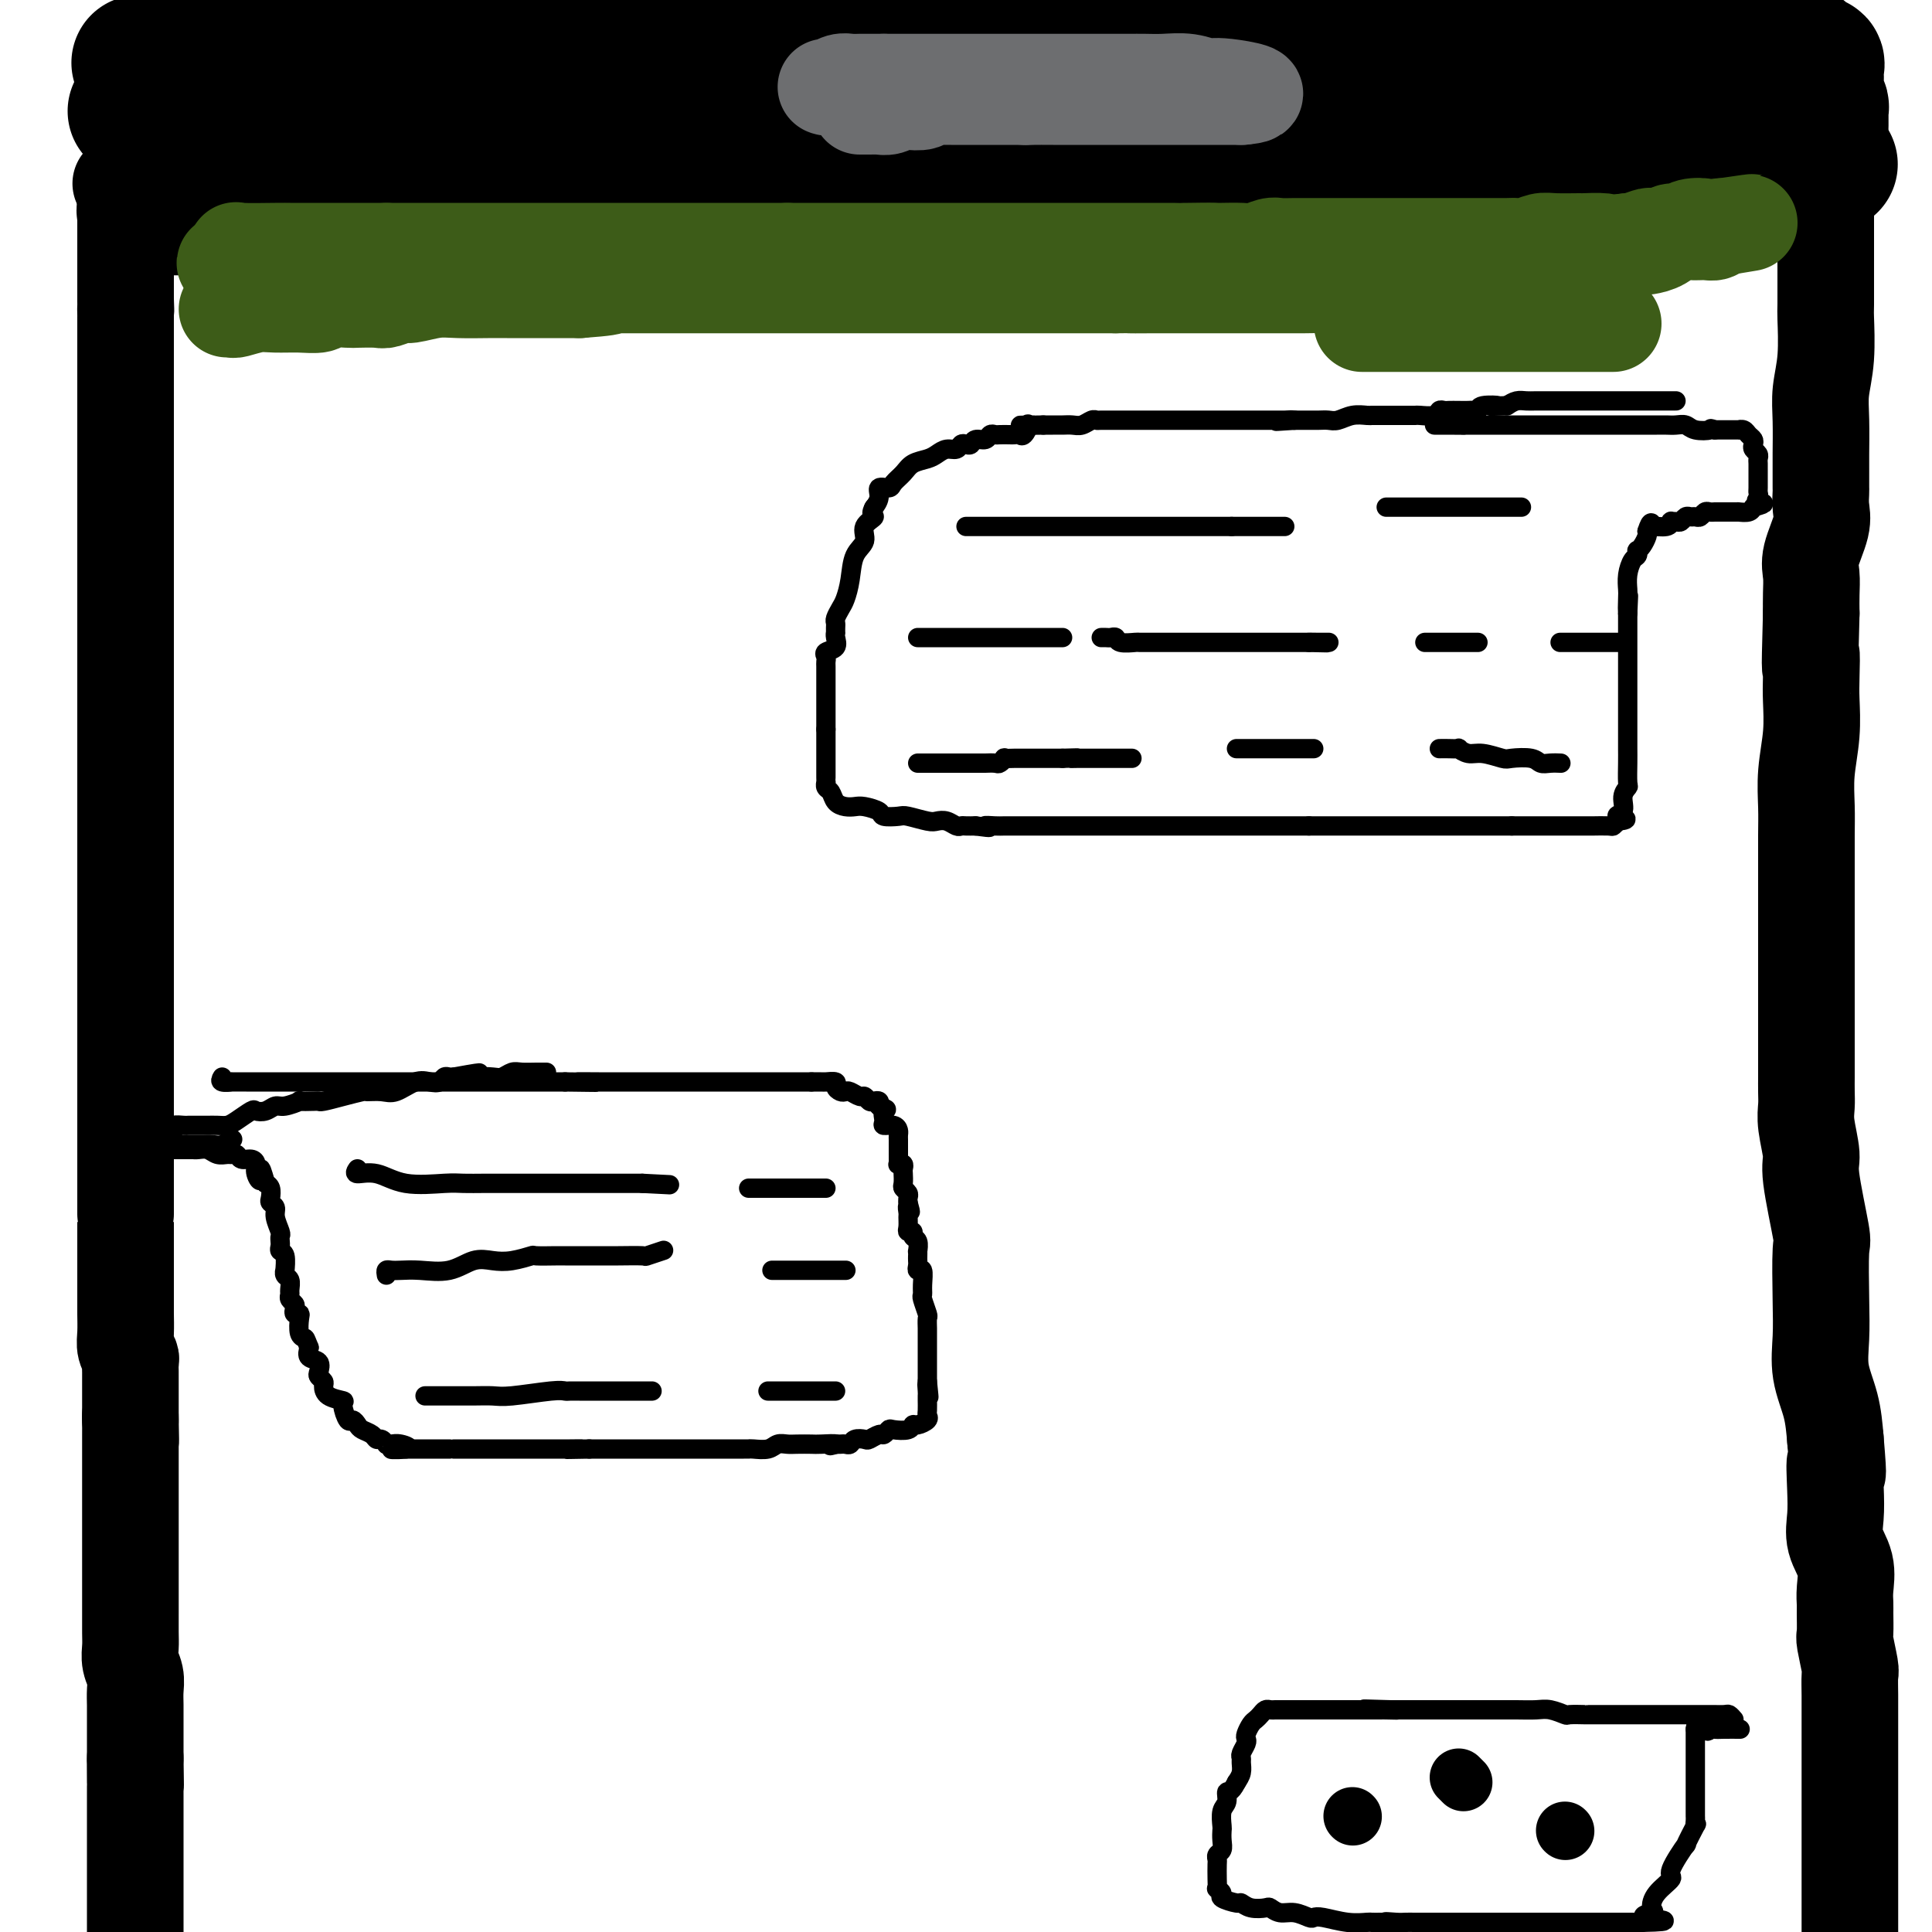 <svg viewBox='0 0 400 400' version='1.1' xmlns='http://www.w3.org/2000/svg' xmlns:xlink='http://www.w3.org/1999/xlink'><g fill='none' stroke='#000000' stroke-width='4' stroke-linecap='round' stroke-linejoin='round'><path d='M347,83c-0.434,-0.000 -0.868,-0.000 -1,0c-0.132,0.000 0.039,0.000 0,0c-0.039,-0.000 -0.289,-0.000 -1,0c-0.711,0.000 -1.882,0.000 -3,0c-1.118,-0.000 -2.181,-0.000 -3,0c-0.819,0.000 -1.392,0.000 -2,0c-0.608,-0.000 -1.251,-0.000 -2,0c-0.749,0.000 -1.605,0.000 -2,0c-0.395,-0.000 -0.330,-0.000 -1,0c-0.670,0.000 -2.075,0.000 -3,0c-0.925,-0.000 -1.370,-0.000 -2,0c-0.630,0.000 -1.446,0.000 -2,0c-0.554,-0.000 -0.848,-0.000 -1,0c-0.152,0.000 -0.162,0.000 -1,0c-0.838,-0.000 -2.504,-0.001 -3,0c-0.496,0.001 0.176,0.003 0,0c-0.176,-0.003 -1.202,-0.011 -2,0c-0.798,0.011 -1.369,0.041 -2,0c-0.631,-0.041 -1.323,-0.155 -2,0c-0.677,0.155 -1.338,0.577 -2,1'/><path d='M312,84c-5.698,0.171 -2.443,0.098 -2,0c0.443,-0.098 -1.925,-0.222 -3,0c-1.075,0.222 -0.855,0.792 -1,1c-0.145,0.208 -0.655,0.056 -1,0c-0.345,-0.056 -0.527,-0.016 -1,0c-0.473,0.016 -1.238,0.008 -2,0c-0.762,-0.008 -1.521,-0.016 -2,0c-0.479,0.016 -0.677,0.057 -1,0c-0.323,-0.057 -0.772,-0.211 -1,0c-0.228,0.211 -0.236,0.789 -1,1c-0.764,0.211 -2.285,0.057 -3,0c-0.715,-0.057 -0.625,-0.015 -1,0c-0.375,0.015 -1.214,0.004 -2,0c-0.786,-0.004 -1.520,-0.001 -2,0c-0.480,0.001 -0.707,0.000 -1,0c-0.293,-0.000 -0.653,-0.000 -1,0c-0.347,0.000 -0.683,0.000 -1,0c-0.317,-0.000 -0.615,-0.001 -1,0c-0.385,0.001 -0.855,0.004 -1,0c-0.145,-0.004 0.036,-0.015 0,0c-0.036,0.015 -0.288,0.057 -1,0c-0.712,-0.057 -1.884,-0.211 -3,0c-1.116,0.211 -2.178,0.789 -3,1c-0.822,0.211 -1.405,0.057 -2,0c-0.595,-0.057 -1.201,-0.015 -2,0c-0.799,0.015 -1.792,0.004 -2,0c-0.208,-0.004 0.369,-0.001 0,0c-0.369,0.001 -1.685,0.001 -3,0'/><path d='M268,87c-6.966,0.464 -2.382,0.124 -1,0c1.382,-0.124 -0.440,-0.033 -1,0c-0.560,0.033 0.140,0.009 0,0c-0.140,-0.009 -1.121,-0.002 -2,0c-0.879,0.002 -1.658,0.001 -2,0c-0.342,-0.001 -0.248,-0.000 -1,0c-0.752,0.000 -2.351,0.000 -3,0c-0.649,-0.000 -0.348,-0.000 -1,0c-0.652,0.000 -2.257,0.000 -3,0c-0.743,-0.000 -0.623,-0.000 -1,0c-0.377,0.000 -1.251,0.000 -2,0c-0.749,-0.000 -1.374,-0.000 -2,0c-0.626,0.000 -1.252,0.000 -2,0c-0.748,-0.000 -1.618,-0.000 -2,0c-0.382,0.000 -0.277,0.000 -1,0c-0.723,-0.000 -2.274,-0.000 -3,0c-0.726,0.000 -0.627,0.000 -1,0c-0.373,-0.000 -1.217,-0.000 -2,0c-0.783,0.000 -1.503,0.000 -2,0c-0.497,-0.000 -0.771,-0.000 -1,0c-0.229,0.000 -0.415,0.000 -1,0c-0.585,-0.000 -1.571,-0.001 -2,0c-0.429,0.001 -0.303,0.004 -1,0c-0.697,-0.004 -2.217,-0.015 -3,0c-0.783,0.015 -0.829,0.057 -1,0c-0.171,-0.057 -0.469,-0.211 -1,0c-0.531,0.211 -1.297,0.789 -2,1c-0.703,0.211 -1.343,0.057 -2,0c-0.657,-0.057 -1.331,-0.015 -2,0c-0.669,0.015 -1.334,0.004 -2,0c-0.666,-0.004 -1.333,-0.002 -2,0'/><path d='M216,88c-8.433,0.146 -3.516,0.011 -2,0c1.516,-0.011 -0.367,0.102 -1,0c-0.633,-0.102 -0.014,-0.420 0,0c0.014,0.420 -0.577,1.576 -1,2c-0.423,0.424 -0.676,0.114 -1,0c-0.324,-0.114 -0.717,-0.032 -1,0c-0.283,0.032 -0.456,0.012 -1,0c-0.544,-0.012 -1.459,-0.018 -2,0c-0.541,0.018 -0.708,0.061 -1,0c-0.292,-0.061 -0.708,-0.226 -1,0c-0.292,0.226 -0.460,0.844 -1,1c-0.540,0.156 -1.453,-0.150 -2,0c-0.547,0.150 -0.727,0.757 -1,1c-0.273,0.243 -0.640,0.120 -1,0c-0.360,-0.120 -0.714,-0.239 -1,0c-0.286,0.239 -0.503,0.837 -1,1c-0.497,0.163 -1.273,-0.108 -2,0c-0.727,0.108 -1.403,0.596 -2,1c-0.597,0.404 -1.114,0.725 -2,1c-0.886,0.275 -2.140,0.503 -3,1c-0.860,0.497 -1.326,1.263 -2,2c-0.674,0.737 -1.557,1.445 -2,2c-0.443,0.555 -0.445,0.958 -1,1c-0.555,0.042 -1.664,-0.277 -2,0c-0.336,0.277 0.102,1.152 0,2c-0.102,0.848 -0.743,1.671 -1,2c-0.257,0.329 -0.128,0.165 0,0'/><path d='M181,105c-1.108,1.764 0.121,1.675 0,2c-0.121,0.325 -1.590,1.063 -2,2c-0.410,0.937 0.241,2.071 0,3c-0.241,0.929 -1.375,1.653 -2,3c-0.625,1.347 -0.742,3.317 -1,5c-0.258,1.683 -0.658,3.081 -1,4c-0.342,0.919 -0.628,1.361 -1,2c-0.372,0.639 -0.832,1.477 -1,2c-0.168,0.523 -0.046,0.730 0,1c0.046,0.270 0.014,0.601 0,1c-0.014,0.399 -0.011,0.866 0,1c0.011,0.134 0.031,-0.066 0,0c-0.031,0.066 -0.113,0.399 0,1c0.113,0.601 0.423,1.470 0,2c-0.423,0.530 -1.577,0.722 -2,1c-0.423,0.278 -0.113,0.640 0,1c0.113,0.360 0.030,0.716 0,1c-0.030,0.284 -0.008,0.497 0,1c0.008,0.503 0.002,1.297 0,2c-0.002,0.703 -0.001,1.315 0,2c0.001,0.685 0.000,1.444 0,2c-0.000,0.556 -0.000,0.909 0,1c0.000,0.091 0.000,-0.082 0,0c-0.000,0.082 -0.000,0.417 0,1c0.000,0.583 0.000,1.413 0,2c-0.000,0.587 -0.000,0.931 0,1c0.000,0.069 0.000,-0.135 0,0c-0.000,0.135 -0.000,0.610 0,1c0.000,0.390 0.000,0.695 0,1'/><path d='M171,151c-0.000,2.499 -0.000,1.247 0,1c0.000,-0.247 0.000,0.511 0,1c-0.000,0.489 -0.000,0.709 0,1c0.000,0.291 0.000,0.652 0,1c-0.000,0.348 -0.000,0.684 0,1c0.000,0.316 0.000,0.613 0,1c-0.000,0.387 -0.000,0.864 0,1c0.000,0.136 0.000,-0.070 0,0c-0.000,0.070 -0.001,0.414 0,1c0.001,0.586 0.003,1.413 0,2c-0.003,0.587 -0.013,0.934 0,1c0.013,0.066 0.048,-0.150 0,0c-0.048,0.150 -0.178,0.667 0,1c0.178,0.333 0.665,0.481 1,1c0.335,0.519 0.517,1.410 1,2c0.483,0.590 1.265,0.880 2,1c0.735,0.120 1.423,0.071 2,0c0.577,-0.071 1.045,-0.164 2,0c0.955,0.164 2.399,0.583 3,1c0.601,0.417 0.359,0.830 1,1c0.641,0.170 2.163,0.097 3,0c0.837,-0.097 0.987,-0.218 2,0c1.013,0.218 2.887,0.776 4,1c1.113,0.224 1.463,0.112 2,0c0.537,-0.112 1.260,-0.226 2,0c0.740,0.226 1.497,0.793 2,1c0.503,0.207 0.751,0.056 1,0c0.249,-0.056 0.500,-0.016 1,0c0.500,0.016 1.250,0.008 2,0'/><path d='M202,171c4.531,0.619 2.358,0.166 2,0c-0.358,-0.166 1.100,-0.044 2,0c0.900,0.044 1.242,0.012 2,0c0.758,-0.012 1.931,-0.003 3,0c1.069,0.003 2.035,0.001 3,0c0.965,-0.001 1.930,-0.000 3,0c1.070,0.000 2.244,0.000 3,0c0.756,-0.000 1.092,-0.000 2,0c0.908,0.000 2.386,0.000 3,0c0.614,-0.000 0.364,-0.000 1,0c0.636,0.000 2.158,0.000 3,0c0.842,-0.000 1.003,-0.000 2,0c0.997,0.000 2.829,0.000 4,0c1.171,-0.000 1.683,-0.000 2,0c0.317,0.000 0.441,0.000 1,0c0.559,-0.000 1.552,-0.000 2,0c0.448,0.000 0.350,0.000 1,0c0.650,-0.000 2.049,-0.000 3,0c0.951,0.000 1.455,0.000 2,0c0.545,-0.000 1.133,-0.000 2,0c0.867,0.000 2.014,0.000 3,0c0.986,-0.000 1.810,-0.000 2,0c0.190,0.000 -0.255,0.000 0,0c0.255,-0.000 1.208,0.000 2,0c0.792,0.000 1.422,0.000 2,0c0.578,0.000 1.104,0.000 2,0c0.896,0.000 2.163,0.000 3,0c0.837,0.000 1.245,0.000 2,0c0.755,0.000 1.857,0.000 3,0c1.143,0.000 2.327,0.000 3,0c0.673,0.000 0.837,0.000 1,0'/><path d='M271,171c11.309,0.000 5.081,0.000 3,0c-2.081,-0.000 -0.014,0.000 1,0c1.014,0.000 0.976,0.000 1,0c0.024,0.000 0.110,0.000 1,0c0.890,0.000 2.584,0.000 3,0c0.416,0.000 -0.446,0.000 0,0c0.446,0.000 2.199,-0.000 3,0c0.801,0.000 0.652,0.000 1,0c0.348,0.000 1.195,0.000 2,0c0.805,0.000 1.567,0.000 2,0c0.433,0.000 0.536,0.000 1,0c0.464,0.000 1.291,0.000 2,0c0.709,0.000 1.302,0.000 2,0c0.698,0.000 1.500,0.000 2,0c0.500,0.000 0.697,0.000 1,0c0.303,0.000 0.711,0.000 1,0c0.289,0.000 0.459,0.000 1,0c0.541,0.000 1.454,0.000 2,0c0.546,0.000 0.727,0.000 1,0c0.273,0.000 0.639,0.000 1,0c0.361,0.000 0.716,0.000 1,0c0.284,0.000 0.497,0.000 1,0c0.503,0.000 1.296,0.000 2,0c0.704,0.000 1.318,0.000 2,0c0.682,0.000 1.430,0.000 2,0c0.570,0.000 0.961,0.000 1,0c0.039,0.000 -0.275,0.000 0,0c0.275,0.000 1.137,0.000 2,0'/><path d='M313,171c6.660,0.000 2.309,0.000 1,0c-1.309,-0.000 0.423,-0.000 1,0c0.577,0.000 -0.000,0.000 0,0c0.000,-0.000 0.577,-0.000 1,0c0.423,0.000 0.691,0.000 1,0c0.309,-0.000 0.660,-0.000 1,0c0.340,0.000 0.668,0.000 1,0c0.332,-0.000 0.669,-0.000 1,0c0.331,0.000 0.658,0.000 1,0c0.342,-0.000 0.699,-0.000 1,0c0.301,0.000 0.547,0.000 1,0c0.453,-0.000 1.113,-0.000 1,0c-0.113,0.000 -0.998,0.001 0,0c0.998,-0.001 3.878,-0.003 5,0c1.122,0.003 0.486,0.011 1,0c0.514,-0.011 2.177,-0.041 3,0c0.823,0.041 0.807,0.155 1,0c0.193,-0.155 0.597,-0.577 1,-1'/><path d='M335,170c3.338,-0.361 0.684,-0.762 0,-1c-0.684,-0.238 0.601,-0.311 1,-1c0.399,-0.689 -0.089,-1.994 0,-3c0.089,-1.006 0.756,-1.711 1,-2c0.244,-0.289 0.065,-0.160 0,-1c-0.065,-0.840 -0.018,-2.650 0,-4c0.018,-1.350 0.005,-2.241 0,-3c-0.005,-0.759 -0.001,-1.387 0,-2c0.001,-0.613 0.000,-1.212 0,-2c-0.000,-0.788 -0.000,-1.766 0,-2c0.000,-0.234 0.000,0.277 0,0c-0.000,-0.277 -0.000,-1.342 0,-2c0.000,-0.658 0.000,-0.909 0,-1c-0.000,-0.091 -0.000,-0.021 0,-1c0.000,-0.979 0.000,-3.007 0,-4c-0.000,-0.993 -0.000,-0.951 0,-1c0.000,-0.049 0.000,-0.189 0,-1c-0.000,-0.811 -0.000,-2.292 0,-3c0.000,-0.708 0.000,-0.641 0,-1c-0.000,-0.359 -0.000,-1.143 0,-2c0.000,-0.857 0.000,-1.789 0,-2c-0.000,-0.211 -0.000,0.297 0,0c0.000,-0.297 0.000,-1.399 0,-2c-0.000,-0.601 -0.000,-0.700 0,-1c0.000,-0.300 0.000,-0.800 0,-1c-0.000,-0.200 -0.000,-0.100 0,0'/><path d='M337,127c0.310,-6.780 0.086,-2.230 0,-1c-0.086,1.230 -0.033,-0.860 0,-2c0.033,-1.140 0.048,-1.329 0,-2c-0.048,-0.671 -0.157,-1.826 0,-3c0.157,-1.174 0.581,-2.369 1,-3c0.419,-0.631 0.834,-0.698 1,-1c0.166,-0.302 0.083,-0.841 0,-1c-0.083,-0.159 -0.167,0.060 0,0c0.167,-0.060 0.583,-0.401 1,-1c0.417,-0.599 0.833,-1.457 1,-2c0.167,-0.543 0.083,-0.772 0,-1'/><path d='M341,110c0.889,-2.852 1.113,-1.482 1,-1c-0.113,0.482 -0.563,0.076 0,0c0.563,-0.076 2.140,0.177 3,0c0.860,-0.177 1.004,-0.783 1,-1c-0.004,-0.217 -0.156,-0.044 0,0c0.156,0.044 0.619,-0.041 1,0c0.381,0.041 0.679,0.208 1,0c0.321,-0.208 0.663,-0.792 1,-1c0.337,-0.208 0.667,-0.042 1,0c0.333,0.042 0.667,-0.041 1,0c0.333,0.041 0.665,0.207 1,0c0.335,-0.207 0.674,-0.788 1,-1c0.326,-0.212 0.638,-0.057 1,0c0.362,0.057 0.775,0.015 1,0c0.225,-0.015 0.263,-0.003 1,0c0.737,0.003 2.173,-0.002 3,0c0.827,0.002 1.047,0.011 1,0c-0.047,-0.011 -0.359,-0.041 0,0c0.359,0.041 1.388,0.155 2,0c0.612,-0.155 0.806,-0.577 1,-1'/><path d='M363,105c3.630,-0.954 1.705,-0.840 1,-1c-0.705,-0.160 -0.189,-0.596 0,-1c0.189,-0.404 0.050,-0.777 0,-1c-0.050,-0.223 -0.012,-0.297 0,-1c0.012,-0.703 -0.000,-2.034 0,-3c0.000,-0.966 0.014,-1.568 0,-2c-0.014,-0.432 -0.055,-0.693 0,-1c0.055,-0.307 0.208,-0.659 0,-1c-0.208,-0.341 -0.776,-0.669 -1,-1c-0.224,-0.331 -0.103,-0.663 0,-1c0.103,-0.337 0.188,-0.679 0,-1c-0.188,-0.321 -0.648,-0.622 -1,-1c-0.352,-0.378 -0.594,-0.833 -1,-1c-0.406,-0.167 -0.975,-0.045 -1,0c-0.025,0.045 0.493,0.012 0,0c-0.493,-0.012 -1.998,-0.003 -3,0c-1.002,0.003 -1.501,0.002 -2,0'/><path d='M355,89c-1.308,-0.480 -0.577,-0.181 -1,0c-0.423,0.181 -2.000,0.245 -3,0c-1.000,-0.245 -1.422,-0.798 -2,-1c-0.578,-0.202 -1.313,-0.054 -2,0c-0.687,0.054 -1.325,0.015 -2,0c-0.675,-0.015 -1.386,-0.004 -2,0c-0.614,0.004 -1.130,0.001 -2,0c-0.870,-0.001 -2.092,-0.000 -3,0c-0.908,0.000 -1.500,0.000 -2,0c-0.500,-0.000 -0.906,-0.000 -2,0c-1.094,0.000 -2.875,0.000 -4,0c-1.125,-0.000 -1.592,-0.000 -2,0c-0.408,0.000 -0.756,0.000 -1,0c-0.244,-0.000 -0.384,-0.000 -1,0c-0.616,0.000 -1.709,0.000 -2,0c-0.291,-0.000 0.220,-0.000 0,0c-0.220,0.000 -1.172,0.000 -2,0c-0.828,-0.000 -1.531,-0.000 -2,0c-0.469,0.000 -0.704,0.000 -1,0c-0.296,-0.000 -0.652,-0.000 -1,0c-0.348,0.000 -0.688,0.000 -1,0c-0.312,-0.000 -0.594,-0.000 -1,0c-0.406,0.000 -0.934,0.000 -1,0c-0.066,-0.000 0.331,-0.000 0,0c-0.331,0.000 -1.391,0.000 -2,0c-0.609,-0.000 -0.769,-0.000 -1,0c-0.231,0.000 -0.534,0.000 -1,0c-0.466,0.000 -1.094,-0.000 -2,0c-0.906,0.000 -2.090,0.000 -3,0c-0.910,0.000 -1.546,-0.000 -2,0c-0.454,0.000 -0.727,0.000 -1,0'/><path d='M303,88c-8.178,-0.155 -2.622,-0.041 -1,0c1.622,0.041 -0.690,0.011 -2,0c-1.310,-0.011 -1.619,-0.003 -2,0c-0.381,0.003 -0.833,0.001 -1,0c-0.167,-0.001 -0.048,-0.000 0,0c0.048,0.000 0.024,0.000 0,0'/><path d='M200,109c0.466,0.000 0.932,0.000 1,0c0.068,0.000 -0.262,0.000 1,0c1.262,0.000 4.117,-0.000 6,0c1.883,0.000 2.794,-0.000 4,0c1.206,0.000 2.705,0.000 4,0c1.295,-0.000 2.384,-0.000 3,0c0.616,0.000 0.759,0.000 1,0c0.241,0.000 0.579,0.000 1,0c0.421,-0.000 0.925,-0.000 1,0c0.075,0.000 -0.278,0.000 0,0c0.278,-0.000 1.188,0.000 2,0c0.812,-0.000 1.526,0.000 2,0c0.474,0.000 0.707,0.000 1,0c0.293,0.000 0.647,-0.000 1,0c0.353,0.000 0.707,0.000 1,0c0.293,0.000 0.525,0.000 1,0c0.475,0.000 1.192,0.000 1,0c-0.192,0.000 -1.293,0.000 0,0c1.293,0.000 4.979,0.000 7,0c2.021,0.000 2.378,0.000 3,0c0.622,0.000 1.511,0.000 2,0c0.489,0.000 0.579,0.000 1,0c0.421,0.000 1.175,0.000 2,0c0.825,0.000 1.722,0.000 3,0c1.278,0.000 2.937,-0.000 4,0c1.063,0.000 1.532,0.000 2,0'/><path d='M255,109c8.694,0.000 2.930,0.000 1,0c-1.930,0.000 -0.027,-0.000 1,0c1.027,0.000 1.179,-0.000 2,0c0.821,0.000 2.311,0.000 3,0c0.689,-0.000 0.576,-0.000 1,0c0.424,0.000 1.383,0.000 2,0c0.617,0.000 0.890,0.000 1,0c0.110,-0.000 0.055,0.000 0,0'/><path d='M287,105c0.220,0.000 0.441,0.000 1,0c0.559,0.000 1.457,0.000 2,0c0.543,0.000 0.731,0.000 1,0c0.269,0.000 0.620,0.000 1,0c0.380,0.000 0.787,0.000 1,0c0.213,0.000 0.230,0.000 1,0c0.770,0.000 2.294,0.000 3,0c0.706,0.000 0.594,-0.000 1,0c0.406,0.000 1.329,0.000 2,0c0.671,0.000 1.091,0.000 2,0c0.909,0.000 2.306,0.000 3,0c0.694,0.000 0.686,0.000 1,0c0.314,0.000 0.949,-0.000 2,0c1.051,0.000 2.519,0.000 3,0c0.481,0.000 -0.025,0.000 0,0c0.025,0.000 0.581,0.000 1,0c0.419,0.000 0.701,0.000 1,0c0.299,0.000 0.616,0.000 1,0c0.384,0.000 0.834,0.000 1,0c0.166,0.000 0.047,0.000 0,0c-0.047,0.000 -0.024,0.000 0,0'/><path d='M190,132c0.476,0.000 0.952,0.000 1,0c0.048,0.000 -0.330,0.000 0,0c0.330,0.000 1.370,0.000 2,0c0.630,0.000 0.850,0.000 2,0c1.150,0.000 3.229,0.000 5,0c1.771,0.000 3.233,0.000 4,0c0.767,0.000 0.838,0.000 1,0c0.162,0.000 0.414,0.000 1,0c0.586,0.000 1.507,0.000 2,0c0.493,0.000 0.559,0.000 1,0c0.441,0.000 1.255,0.000 2,0c0.745,0.000 1.419,0.000 2,0c0.581,-0.000 1.070,0.000 2,0c0.930,0.000 2.301,-0.000 3,0c0.699,0.000 0.727,0.000 1,0c0.273,0.000 0.792,0.000 1,0c0.208,0.000 0.104,0.000 0,0'/><path d='M228,132c0.338,-0.008 0.676,-0.016 1,0c0.324,0.016 0.634,0.057 1,0c0.366,-0.057 0.788,-0.211 1,0c0.212,0.211 0.214,0.789 1,1c0.786,0.211 2.357,0.057 3,0c0.643,-0.057 0.357,-0.015 1,0c0.643,0.015 2.214,0.004 3,0c0.786,-0.004 0.787,-0.001 1,0c0.213,0.001 0.637,0.000 1,0c0.363,-0.000 0.664,-0.000 1,0c0.336,0.000 0.706,0.000 1,0c0.294,-0.000 0.513,-0.000 1,0c0.487,0.000 1.244,0.000 2,0c0.756,-0.000 1.512,-0.000 2,0c0.488,0.000 0.707,0.000 1,0c0.293,-0.000 0.658,-0.000 1,0c0.342,0.000 0.660,0.000 1,0c0.340,-0.000 0.703,-0.000 1,0c0.297,0.000 0.530,0.000 1,0c0.470,-0.000 1.179,-0.000 2,0c0.821,0.000 1.754,0.000 2,0c0.246,-0.000 -0.193,-0.000 0,0c0.193,0.000 1.020,0.000 2,0c0.980,-0.000 2.115,-0.000 3,0c0.885,0.000 1.522,0.000 2,0c0.478,-0.000 0.798,-0.000 1,0c0.202,0.000 0.285,0.000 1,0c0.715,0.000 2.061,0.000 3,0c0.939,0.000 1.469,0.000 2,0'/><path d='M271,133c6.850,0.155 2.475,0.041 1,0c-1.475,-0.041 -0.051,-0.011 1,0c1.051,0.011 1.729,0.003 2,0c0.271,-0.003 0.136,-0.002 0,0'/><path d='M295,133c0.390,0.000 0.780,0.000 1,0c0.220,0.000 0.269,0.000 1,0c0.731,0.000 2.143,0.000 3,0c0.857,0.000 1.157,0.000 2,0c0.843,0.000 2.227,0.000 3,0c0.773,0.000 0.935,0.000 1,0c0.065,0.000 0.032,0.000 0,0'/><path d='M323,133c0.489,0.000 0.979,0.000 1,0c0.021,0.000 -0.425,0.000 0,0c0.425,0.000 1.722,0.000 3,0c1.278,0.000 2.539,0.000 4,0c1.461,0.000 3.124,0.000 4,0c0.876,0.000 0.965,0.000 1,0c0.035,0.000 0.018,0.000 0,0'/><path d='M190,158c0.510,-0.000 1.019,-0.000 1,0c-0.019,0.000 -0.568,0.000 0,0c0.568,-0.000 2.251,-0.000 3,0c0.749,0.000 0.562,0.000 1,0c0.438,-0.000 1.501,-0.000 2,0c0.499,0.000 0.433,0.000 1,0c0.567,-0.000 1.766,-0.000 2,0c0.234,0.000 -0.499,0.001 0,0c0.499,-0.001 2.229,-0.004 3,0c0.771,0.004 0.583,0.015 1,0c0.417,-0.015 1.439,-0.057 2,0c0.561,0.057 0.661,0.211 1,0c0.339,-0.211 0.917,-0.789 1,-1c0.083,-0.211 -0.329,-0.057 0,0c0.329,0.057 1.397,0.015 2,0c0.603,-0.015 0.739,-0.004 1,0c0.261,0.004 0.647,0.001 1,0c0.353,-0.001 0.672,-0.000 1,0c0.328,0.000 0.664,0.000 1,0c0.336,-0.000 0.670,-0.000 1,0c0.330,0.000 0.655,0.000 1,0c0.345,-0.000 0.708,-0.000 1,0c0.292,0.000 0.512,0.000 1,0c0.488,-0.000 1.244,-0.000 2,0'/><path d='M220,157c5.064,-0.155 2.723,-0.041 2,0c-0.723,0.041 0.173,0.011 1,0c0.827,-0.011 1.584,-0.003 2,0c0.416,0.003 0.490,0.001 1,0c0.510,-0.001 1.454,-0.000 2,0c0.546,0.000 0.693,0.000 1,0c0.307,-0.000 0.773,-0.000 1,0c0.227,0.000 0.215,0.000 1,0c0.785,-0.000 2.367,-0.000 3,0c0.633,0.000 0.316,0.000 0,0'/><path d='M256,155c0.218,0.000 0.437,0.000 1,0c0.563,0.000 1.471,0.000 2,0c0.529,0.000 0.679,0.000 1,0c0.321,-0.000 0.814,0.000 1,0c0.186,0.000 0.064,0.000 1,0c0.936,0.000 2.930,0.000 4,0c1.070,0.000 1.215,0.000 2,0c0.785,0.000 2.211,0.000 3,0c0.789,0.000 0.940,0.000 1,0c0.060,0.000 0.030,0.000 0,0'/><path d='M298,155c0.607,-0.009 1.214,-0.017 2,0c0.786,0.017 1.752,0.061 2,0c0.248,-0.061 -0.220,-0.226 0,0c0.220,0.226 1.130,0.844 2,1c0.870,0.156 1.699,-0.151 3,0c1.301,0.151 3.072,0.758 4,1c0.928,0.242 1.013,0.117 2,0c0.987,-0.117 2.878,-0.228 4,0c1.122,0.228 1.476,0.793 2,1c0.524,0.207 1.218,0.056 2,0c0.782,-0.056 1.652,-0.016 2,0c0.348,0.016 0.174,0.008 0,0'/><path d='M36,234c-0.205,-0.423 -0.411,-0.845 0,-1c0.411,-0.155 1.438,-0.041 2,0c0.562,0.041 0.661,0.011 1,0c0.339,-0.011 0.920,-0.003 1,0c0.080,0.003 -0.340,0.001 0,0c0.340,-0.001 1.441,-0.002 2,0c0.559,0.002 0.577,0.007 1,0c0.423,-0.007 1.250,-0.027 2,0c0.750,0.027 1.422,0.099 2,0c0.578,-0.099 1.061,-0.370 2,-1c0.939,-0.630 2.333,-1.618 3,-2c0.667,-0.382 0.608,-0.159 1,0c0.392,0.159 1.237,0.253 2,0c0.763,-0.253 1.444,-0.852 2,-1c0.556,-0.148 0.986,0.156 2,0c1.014,-0.156 2.612,-0.773 3,-1c0.388,-0.227 -0.435,-0.064 0,0c0.435,0.064 2.128,0.027 3,0c0.872,-0.027 0.925,-0.046 1,0c0.075,0.046 0.173,0.155 1,0c0.827,-0.155 2.383,-0.576 4,-1c1.617,-0.424 3.293,-0.853 4,-1c0.707,-0.147 0.444,-0.011 1,0c0.556,0.011 1.931,-0.101 3,0c1.069,0.101 1.830,0.416 3,0c1.170,-0.416 2.747,-1.561 4,-2c1.253,-0.439 2.181,-0.170 3,0c0.819,0.170 1.529,0.241 2,0c0.471,-0.241 0.704,-0.796 1,-1c0.296,-0.204 0.656,-0.058 1,0c0.344,0.058 0.672,0.029 1,0'/><path d='M94,223c9.362,-1.703 3.769,-0.460 2,0c-1.769,0.460 0.288,0.137 2,0c1.712,-0.137 3.081,-0.089 4,0c0.919,0.089 1.388,0.220 2,0c0.612,-0.220 1.366,-0.791 2,-1c0.634,-0.209 1.149,-0.056 2,0c0.851,0.056 2.037,0.015 3,0c0.963,-0.015 1.704,-0.004 2,0c0.296,0.004 0.148,0.002 0,0'/><path d='M46,223c-0.244,0.423 -0.488,0.845 0,1c0.488,0.155 1.708,0.041 2,0c0.292,-0.041 -0.345,-0.011 0,0c0.345,0.011 1.670,0.003 3,0c1.330,-0.003 2.665,-0.001 4,0c1.335,0.001 2.671,0.000 4,0c1.329,-0.000 2.650,-0.000 4,0c1.350,0.000 2.728,0.000 4,0c1.272,-0.000 2.437,-0.000 4,0c1.563,0.000 3.524,0.000 5,0c1.476,-0.000 2.465,-0.000 3,0c0.535,0.000 0.614,0.000 1,0c0.386,-0.000 1.079,-0.000 2,0c0.921,0.000 2.068,0.000 3,0c0.932,-0.000 1.647,-0.000 2,0c0.353,0.000 0.343,0.000 1,0c0.657,-0.000 1.980,-0.000 3,0c1.020,0.000 1.735,0.000 2,0c0.265,-0.000 0.079,-0.000 1,0c0.921,0.000 2.949,0.000 4,0c1.051,-0.000 1.125,-0.000 2,0c0.875,0.000 2.552,0.000 4,0c1.448,-0.000 2.666,-0.000 4,0c1.334,0.000 2.782,0.000 4,0c1.218,0.000 2.205,-0.000 3,0c0.795,0.000 1.397,0.000 2,0'/><path d='M117,224c11.458,0.155 4.605,0.041 3,0c-1.605,-0.041 2.040,-0.011 4,0c1.960,0.011 2.237,0.003 3,0c0.763,-0.003 2.014,-0.001 3,0c0.986,0.001 1.709,0.000 2,0c0.291,-0.000 0.151,-0.000 1,0c0.849,0.000 2.688,0.000 4,0c1.312,-0.000 2.096,-0.000 3,0c0.904,0.000 1.929,0.000 3,0c1.071,-0.000 2.187,-0.000 3,0c0.813,0.000 1.321,0.000 2,0c0.679,-0.000 1.528,-0.000 2,0c0.472,0.000 0.568,0.000 1,0c0.432,-0.000 1.202,-0.000 2,0c0.798,0.000 1.625,0.000 2,0c0.375,-0.000 0.300,-0.000 1,0c0.700,0.000 2.177,0.000 3,0c0.823,-0.000 0.994,-0.000 1,0c0.006,0.000 -0.153,0.000 0,0c0.153,-0.000 0.618,-0.000 1,0c0.382,0.000 0.680,0.000 1,0c0.320,-0.000 0.663,-0.000 1,0c0.337,0.000 0.668,0.000 1,0c0.332,0.000 0.663,-0.000 1,0c0.337,0.000 0.678,0.000 1,0c0.322,0.000 0.625,-0.000 1,0c0.375,0.000 0.821,0.000 1,0c0.179,0.000 0.089,0.000 0,0'/><path d='M168,224c8.063,0.001 2.720,0.003 1,0c-1.720,-0.003 0.183,-0.011 1,0c0.817,0.011 0.548,0.042 1,0c0.452,-0.042 1.626,-0.156 2,0c0.374,0.156 -0.051,0.582 0,1c0.051,0.418 0.577,0.829 1,1c0.423,0.171 0.743,0.102 1,0c0.257,-0.102 0.450,-0.237 1,0c0.550,0.237 1.458,0.847 2,1c0.542,0.153 0.720,-0.152 1,0c0.280,0.152 0.663,0.763 1,1c0.337,0.237 0.629,0.102 1,0c0.371,-0.102 0.820,-0.172 1,0c0.180,0.172 0.090,0.586 0,1'/><path d='M182,229c2.385,0.896 1.347,0.635 1,1c-0.347,0.365 -0.002,1.355 0,2c0.002,0.645 -0.339,0.946 0,1c0.339,0.054 1.359,-0.140 2,0c0.641,0.140 0.904,0.615 1,1c0.096,0.385 0.026,0.681 0,1c-0.026,0.319 -0.007,0.663 0,1c0.007,0.337 0.002,0.668 0,1c-0.002,0.332 -0.002,0.663 0,1c0.002,0.337 0.004,0.678 0,1c-0.004,0.322 -0.015,0.625 0,1c0.015,0.375 0.057,0.820 0,1c-0.057,0.180 -0.211,0.093 0,0c0.211,-0.093 0.788,-0.194 1,0c0.212,0.194 0.061,0.682 0,1c-0.061,0.318 -0.030,0.466 0,1c0.030,0.534 0.061,1.452 0,2c-0.061,0.548 -0.212,0.724 0,1c0.212,0.276 0.788,0.651 1,1c0.212,0.349 0.061,0.671 0,1c-0.061,0.329 -0.030,0.664 0,1'/><path d='M188,249c0.928,3.269 0.248,1.440 0,1c-0.248,-0.440 -0.062,0.508 0,1c0.062,0.492 0.002,0.527 0,1c-0.002,0.473 0.056,1.382 0,2c-0.056,0.618 -0.225,0.944 0,1c0.225,0.056 0.845,-0.157 1,0c0.155,0.157 -0.155,0.686 0,1c0.155,0.314 0.773,0.413 1,1c0.227,0.587 0.061,1.662 0,2c-0.061,0.338 -0.017,-0.063 0,0c0.017,0.063 0.008,0.589 0,1c-0.008,0.411 -0.016,0.708 0,1c0.016,0.292 0.057,0.579 0,1c-0.057,0.421 -0.212,0.975 0,1c0.212,0.025 0.793,-0.480 1,0c0.207,0.480 0.041,1.945 0,3c-0.041,1.055 0.041,1.701 0,2c-0.041,0.299 -0.207,0.250 0,1c0.207,0.750 0.788,2.298 1,3c0.212,0.702 0.057,0.559 0,1c-0.057,0.441 -0.015,1.465 0,2c0.015,0.535 0.004,0.579 0,1c-0.004,0.421 -0.001,1.218 0,2c0.001,0.782 0.000,1.550 0,2c-0.000,0.450 -0.000,0.583 0,1c0.000,0.417 0.000,1.119 0,2c-0.000,0.881 -0.000,1.940 0,3'/><path d='M192,286c0.619,5.901 0.166,2.154 0,1c-0.166,-1.154 -0.044,0.286 0,1c0.044,0.714 0.011,0.702 0,1c-0.011,0.298 -0.001,0.906 0,1c0.001,0.094 -0.006,-0.324 0,0c0.006,0.324 0.026,1.392 0,2c-0.026,0.608 -0.099,0.755 0,1c0.099,0.245 0.370,0.588 0,1c-0.370,0.412 -1.380,0.894 -2,1c-0.620,0.106 -0.849,-0.164 -1,0c-0.151,0.164 -0.224,0.761 -1,1c-0.776,0.239 -2.253,0.120 -3,0c-0.747,-0.120 -0.762,-0.242 -1,0c-0.238,0.242 -0.697,0.848 -1,1c-0.303,0.152 -0.448,-0.152 -1,0c-0.552,0.152 -1.510,0.759 -2,1c-0.490,0.241 -0.513,0.117 -1,0c-0.487,-0.117 -1.440,-0.228 -2,0c-0.560,0.228 -0.727,0.793 -1,1c-0.273,0.207 -0.650,0.056 -1,0c-0.350,-0.056 -0.671,-0.016 -1,0c-0.329,0.016 -0.664,0.008 -1,0'/><path d='M173,299c-2.469,0.619 -0.142,0.166 0,0c0.142,-0.166 -1.902,-0.046 -3,0c-1.098,0.046 -1.252,0.016 -2,0c-0.748,-0.016 -2.092,-0.018 -3,0c-0.908,0.018 -1.381,0.057 -2,0c-0.619,-0.057 -1.383,-0.212 -2,0c-0.617,0.212 -1.086,0.789 -2,1c-0.914,0.211 -2.271,0.057 -3,0c-0.729,-0.057 -0.828,-0.015 -1,0c-0.172,0.015 -0.417,0.004 -1,0c-0.583,-0.004 -1.504,-0.001 -2,0c-0.496,0.001 -0.565,0.000 -1,0c-0.435,-0.000 -1.234,-0.000 -2,0c-0.766,0.000 -1.497,0.000 -2,0c-0.503,-0.000 -0.778,-0.000 -1,0c-0.222,0.000 -0.392,0.000 -1,0c-0.608,-0.000 -1.654,-0.000 -2,0c-0.346,0.000 0.010,0.000 -1,0c-1.010,-0.000 -3.384,-0.000 -5,0c-1.616,0.000 -2.475,0.000 -3,0c-0.525,-0.000 -0.718,-0.000 -1,0c-0.282,0.000 -0.653,0.000 -1,0c-0.347,-0.000 -0.669,-0.000 -1,0c-0.331,0.000 -0.669,0.000 -1,0c-0.331,-0.000 -0.653,-0.000 -1,0c-0.347,0.000 -0.718,0.000 -1,0c-0.282,-0.000 -0.473,-0.000 -1,0c-0.527,0.000 -1.389,0.000 -2,0c-0.611,-0.000 -0.972,-0.000 -1,0c-0.028,0.000 0.278,0.000 0,0c-0.278,0.000 -1.139,0.000 -2,0'/><path d='M122,300c-8.232,0.155 -3.313,0.041 -2,0c1.313,-0.041 -0.980,-0.011 -2,0c-1.020,0.011 -0.766,0.003 -1,0c-0.234,-0.003 -0.956,-0.001 -2,0c-1.044,0.001 -2.411,0.000 -3,0c-0.589,-0.000 -0.399,-0.000 -1,0c-0.601,0.000 -1.992,0.000 -3,0c-1.008,-0.000 -1.632,-0.000 -2,0c-0.368,0.000 -0.480,0.000 -1,0c-0.520,-0.000 -1.449,-0.000 -2,0c-0.551,0.000 -0.725,0.000 -1,0c-0.275,-0.000 -0.653,-0.000 -1,0c-0.347,0.000 -0.665,0.000 -1,0c-0.335,-0.000 -0.689,-0.000 -1,0c-0.311,0.000 -0.581,0.000 -1,0c-0.419,-0.000 -0.987,-0.000 -1,0c-0.013,0.000 0.530,0.000 0,0c-0.530,-0.000 -2.131,-0.000 -3,0c-0.869,0.000 -1.005,0.000 -1,0c0.005,-0.000 0.152,-0.000 0,0c-0.152,0.000 -0.603,0.000 -1,0c-0.397,-0.000 -0.740,0.000 -1,0c-0.260,0.000 -0.437,0.000 -1,0c-0.563,0.000 -1.512,0.000 -2,0c-0.488,0.000 -0.516,0.000 -1,0c-0.484,0.000 -1.424,0.000 -2,0c-0.576,0.000 -0.788,0.000 -1,0'/><path d='M84,300c-5.846,0.061 -1.460,0.214 0,0c1.460,-0.214 -0.004,-0.793 -1,-1c-0.996,-0.207 -1.524,-0.041 -2,0c-0.476,0.041 -0.900,-0.045 -1,0c-0.100,0.045 0.124,0.219 0,0c-0.124,-0.219 -0.596,-0.832 -1,-1c-0.404,-0.168 -0.738,0.108 -1,0c-0.262,-0.108 -0.451,-0.601 -1,-1c-0.549,-0.399 -1.458,-0.706 -2,-1c-0.542,-0.294 -0.717,-0.576 -1,-1c-0.283,-0.424 -0.675,-0.991 -1,-1c-0.325,-0.009 -0.585,0.541 -1,0c-0.415,-0.541 -0.986,-2.172 -1,-3c-0.014,-0.828 0.528,-0.852 0,-1c-0.528,-0.148 -2.128,-0.420 -3,-1c-0.872,-0.580 -1.016,-1.469 -1,-2c0.016,-0.531 0.193,-0.705 0,-1c-0.193,-0.295 -0.756,-0.712 -1,-1c-0.244,-0.288 -0.168,-0.448 0,-1c0.168,-0.552 0.430,-1.495 0,-2c-0.430,-0.505 -1.551,-0.573 -2,-1c-0.449,-0.427 -0.224,-1.214 0,-2'/><path d='M64,279c-0.786,-1.983 -0.750,-1.942 -1,-2c-0.250,-0.058 -0.785,-0.215 -1,-1c-0.215,-0.785 -0.109,-2.199 0,-3c0.109,-0.801 0.222,-0.988 0,-1c-0.222,-0.012 -0.777,0.151 -1,0c-0.223,-0.151 -0.113,-0.617 0,-1c0.113,-0.383 0.227,-0.684 0,-1c-0.227,-0.316 -0.797,-0.648 -1,-1c-0.203,-0.352 -0.040,-0.726 0,-1c0.040,-0.274 -0.042,-0.449 0,-1c0.042,-0.551 0.208,-1.479 0,-2c-0.208,-0.521 -0.792,-0.636 -1,-1c-0.208,-0.364 -0.042,-0.976 0,-1c0.042,-0.024 -0.041,0.541 0,0c0.041,-0.541 0.207,-2.187 0,-3c-0.207,-0.813 -0.786,-0.793 -1,-1c-0.214,-0.207 -0.061,-0.639 0,-1c0.061,-0.361 0.031,-0.650 0,-1c-0.031,-0.350 -0.065,-0.763 0,-1c0.065,-0.237 0.227,-0.300 0,-1c-0.227,-0.700 -0.845,-2.037 -1,-3c-0.155,-0.963 0.152,-1.554 0,-2c-0.152,-0.446 -0.762,-0.748 -1,-1c-0.238,-0.252 -0.102,-0.452 0,-1c0.102,-0.548 0.172,-1.442 0,-2c-0.172,-0.558 -0.586,-0.779 -1,-1'/><path d='M55,245c-1.556,-5.453 -0.945,-2.087 -1,-1c-0.055,1.087 -0.774,-0.105 -1,-1c-0.226,-0.895 0.041,-1.494 0,-2c-0.041,-0.506 -0.391,-0.921 -1,-1c-0.609,-0.079 -1.475,0.176 -2,0c-0.525,-0.176 -0.707,-0.783 -1,-1c-0.293,-0.217 -0.698,-0.044 -1,0c-0.302,0.044 -0.502,-0.041 -1,0c-0.498,0.041 -1.295,0.207 -2,0c-0.705,-0.207 -1.319,-0.788 -2,-1c-0.681,-0.212 -1.429,-0.057 -2,0c-0.571,0.057 -0.966,0.015 -1,0c-0.034,-0.015 0.293,-0.004 0,0c-0.293,0.004 -1.206,0.001 -2,0c-0.794,-0.001 -1.470,-0.000 -2,0c-0.530,0.000 -0.915,-0.000 -1,0c-0.085,0.000 0.131,0.001 0,0c-0.131,-0.001 -0.610,-0.003 -1,0c-0.390,0.003 -0.692,0.011 -1,0c-0.308,-0.011 -0.621,-0.041 -1,0c-0.379,0.041 -0.822,0.155 -1,0c-0.178,-0.155 -0.089,-0.577 0,-1'/><path d='M31,237c-2.952,-0.464 0.167,-0.124 2,0c1.833,0.124 2.378,0.033 3,0c0.622,-0.033 1.321,-0.008 2,0c0.679,0.008 1.338,-0.002 2,0c0.662,0.002 1.327,0.014 2,0c0.673,-0.014 1.356,-0.055 2,0c0.644,0.055 1.250,0.207 2,0c0.750,-0.207 1.643,-0.773 2,-1c0.357,-0.227 0.179,-0.113 0,0'/><path d='M74,242c-0.329,0.483 -0.659,0.967 0,1c0.659,0.033 2.305,-0.383 4,0c1.695,0.383 3.439,1.567 6,2c2.561,0.433 5.938,0.116 8,0c2.062,-0.116 2.807,-0.031 4,0c1.193,0.031 2.832,0.008 4,0c1.168,-0.008 1.864,-0.002 2,0c0.136,0.002 -0.288,0.001 0,0c0.288,-0.001 1.290,-0.000 2,0c0.710,0.000 1.130,0.000 2,0c0.870,-0.000 2.190,-0.000 3,0c0.810,0.000 1.109,0.000 2,0c0.891,-0.000 2.373,-0.000 3,0c0.627,0.000 0.398,0.000 1,0c0.602,-0.000 2.035,-0.000 3,0c0.965,0.000 1.461,0.000 2,0c0.539,-0.000 1.122,-0.000 2,0c0.878,0.000 2.052,0.000 3,0c0.948,-0.000 1.669,-0.000 2,0c0.331,0.000 0.271,0.000 1,0c0.729,-0.000 2.247,-0.000 3,0c0.753,0.000 0.741,0.000 1,0c0.259,-0.000 0.788,-0.000 1,0c0.212,0.000 0.106,0.000 0,0'/><path d='M133,245c9.833,0.500 4.917,0.250 0,0'/><path d='M155,246c0.366,0.000 0.731,0.000 1,0c0.269,0.000 0.440,0.000 1,0c0.560,0.000 1.508,0.000 2,0c0.492,-0.000 0.527,0.000 1,0c0.473,0.000 1.384,0.000 2,0c0.616,0.000 0.936,0.000 2,0c1.064,0.000 2.873,0.000 4,0c1.127,0.000 1.573,0.000 2,0c0.427,0.000 0.836,0.000 1,0c0.164,0.000 0.082,0.000 0,0'/><path d='M80,264c-0.074,-0.421 -0.149,-0.843 0,-1c0.149,-0.157 0.521,-0.050 1,0c0.479,0.050 1.065,0.041 2,0c0.935,-0.041 2.219,-0.115 4,0c1.781,0.115 4.058,0.419 6,0c1.942,-0.419 3.550,-1.562 5,-2c1.450,-0.438 2.743,-0.170 4,0c1.257,0.170 2.480,0.242 4,0c1.520,-0.242 3.338,-0.797 4,-1c0.662,-0.203 0.166,-0.054 1,0c0.834,0.054 2.996,0.015 4,0c1.004,-0.015 0.849,-0.004 1,0c0.151,0.004 0.607,0.001 1,0c0.393,-0.001 0.724,-0.000 1,0c0.276,0.000 0.497,0.000 1,0c0.503,-0.000 1.288,-0.000 2,0c0.712,0.000 1.351,0.001 2,0c0.649,-0.001 1.309,-0.004 2,0c0.691,0.004 1.412,0.015 3,0c1.588,-0.015 4.044,-0.056 5,0c0.956,0.056 0.411,0.207 1,0c0.589,-0.207 2.311,-0.774 3,-1c0.689,-0.226 0.344,-0.113 0,0'/><path d='M160,263c-0.158,0.000 -0.316,0.000 0,0c0.316,0.000 1.105,0.000 2,0c0.895,0.000 1.895,0.000 2,0c0.105,0.000 -0.686,0.000 0,0c0.686,0.000 2.850,0.000 4,0c1.150,0.000 1.288,0.000 2,0c0.712,0.000 1.999,0.000 3,0c1.001,0.000 1.714,0.000 2,0c0.286,0.000 0.143,0.000 0,0'/><path d='M88,289c0.119,-0.000 0.237,-0.000 1,0c0.763,0.000 2.170,0.001 3,0c0.830,-0.001 1.083,-0.004 2,0c0.917,0.004 2.497,0.015 4,0c1.503,-0.015 2.927,-0.057 4,0c1.073,0.057 1.795,0.211 4,0c2.205,-0.211 5.893,-0.789 8,-1c2.107,-0.211 2.632,-0.057 3,0c0.368,0.057 0.579,0.015 1,0c0.421,-0.015 1.052,-0.004 2,0c0.948,0.004 2.215,0.001 3,0c0.785,-0.001 1.090,-0.000 2,0c0.910,0.000 2.426,0.000 4,0c1.574,-0.000 3.205,-0.000 4,0c0.795,0.000 0.752,0.000 1,0c0.248,-0.000 0.785,-0.000 1,0c0.215,0.000 0.107,0.000 0,0'/><path d='M159,288c0.327,0.000 0.654,0.000 1,0c0.346,0.000 0.712,0.000 1,0c0.288,0.000 0.500,0.000 1,0c0.500,0.000 1.289,0.000 2,0c0.711,0.000 1.343,0.000 2,0c0.657,0.000 1.339,0.000 2,0c0.661,0.000 1.301,0.000 2,0c0.699,0.000 1.455,0.000 2,0c0.545,-0.000 0.877,-0.000 1,0c0.123,0.000 0.035,0.000 0,0c-0.035,-0.000 -0.018,0.000 0,0'/><path d='M359,356c-0.365,-0.423 -0.731,-0.845 -1,-1c-0.269,-0.155 -0.442,-0.041 -1,0c-0.558,0.041 -1.501,0.011 -2,0c-0.499,-0.011 -0.555,-0.003 -1,0c-0.445,0.003 -1.279,0.001 -2,0c-0.721,-0.001 -1.330,-0.000 -2,0c-0.670,0.000 -1.400,0.000 -2,0c-0.600,-0.000 -1.070,-0.000 -2,0c-0.930,0.000 -2.321,0.000 -3,0c-0.679,-0.000 -0.648,-0.000 -1,0c-0.352,0.000 -1.089,-0.000 -2,0c-0.911,0.000 -1.998,0.000 -3,0c-1.002,-0.000 -1.919,-0.000 -3,0c-1.081,0.000 -2.325,0.000 -3,0c-0.675,-0.000 -0.780,-0.000 -1,0c-0.220,0.000 -0.554,0.001 -1,0c-0.446,-0.001 -1.004,-0.004 -1,0c0.004,0.004 0.571,0.015 0,0c-0.571,-0.015 -2.280,-0.057 -3,0c-0.720,0.057 -0.451,0.211 -1,0c-0.549,-0.211 -1.916,-0.789 -3,-1c-1.084,-0.211 -1.886,-0.057 -3,0c-1.114,0.057 -2.539,0.015 -4,0c-1.461,-0.015 -2.957,-0.004 -4,0c-1.043,0.004 -1.633,0.001 -4,0c-2.367,-0.001 -6.511,-0.000 -9,0c-2.489,0.000 -3.324,0.000 -4,0c-0.676,-0.000 -1.193,-0.000 -2,0c-0.807,0.000 -1.903,0.000 -3,0'/><path d='M288,354c-10.933,-0.309 -2.767,-0.083 0,0c2.767,0.083 0.134,0.022 -1,0c-1.134,-0.022 -0.768,-0.006 -1,0c-0.232,0.006 -1.063,0.002 -2,0c-0.937,-0.002 -1.979,-0.000 -3,0c-1.021,0.000 -2.021,0.000 -3,0c-0.979,-0.000 -1.936,-0.000 -3,0c-1.064,0.000 -2.236,0.000 -3,0c-0.764,-0.000 -1.122,-0.000 -2,0c-0.878,0.000 -2.277,0.000 -3,0c-0.723,-0.000 -0.771,-0.001 -1,0c-0.229,0.001 -0.639,0.003 -1,0c-0.361,-0.003 -0.674,-0.012 -1,0c-0.326,0.012 -0.664,0.044 -1,0c-0.336,-0.044 -0.668,-0.163 -1,0c-0.332,0.163 -0.664,0.607 -1,1c-0.336,0.393 -0.678,0.734 -1,1c-0.322,0.266 -0.626,0.456 -1,1c-0.374,0.544 -0.818,1.441 -1,2c-0.182,0.559 -0.101,0.779 0,1c0.101,0.221 0.224,0.443 0,1c-0.224,0.557 -0.795,1.447 -1,2c-0.205,0.553 -0.045,0.767 0,1c0.045,0.233 -0.026,0.486 0,1c0.026,0.514 0.150,1.290 0,2c-0.150,0.710 -0.575,1.355 -1,2'/><path d='M256,369c-1.243,2.518 -1.850,1.811 -2,2c-0.150,0.189 0.156,1.272 0,2c-0.156,0.728 -0.773,1.102 -1,2c-0.227,0.898 -0.065,2.320 0,3c0.065,0.680 0.031,0.616 0,1c-0.031,0.384 -0.061,1.214 0,2c0.061,0.786 0.212,1.526 0,2c-0.212,0.474 -0.789,0.681 -1,1c-0.211,0.319 -0.058,0.750 0,1c0.058,0.250 0.020,0.319 0,1c-0.020,0.681 -0.022,1.975 0,3c0.022,1.025 0.069,1.781 0,2c-0.069,0.219 -0.254,-0.100 0,0c0.254,0.100 0.948,0.619 1,1c0.052,0.381 -0.540,0.624 0,1c0.540,0.376 2.210,0.884 3,1c0.790,0.116 0.700,-0.161 1,0c0.300,0.161 0.989,0.760 2,1c1.011,0.240 2.344,0.121 3,0c0.656,-0.121 0.634,-0.242 1,0c0.366,0.242 1.121,0.849 2,1c0.879,0.151 1.883,-0.152 3,0c1.117,0.152 2.349,0.759 3,1c0.651,0.241 0.723,0.117 1,0c0.277,-0.117 0.759,-0.228 2,0c1.241,0.228 3.240,0.793 5,1c1.760,0.207 3.282,0.056 4,0c0.718,-0.056 0.634,-0.016 1,0c0.366,0.016 1.183,0.008 2,0'/><path d='M286,398c5.237,0.928 1.828,0.249 1,0c-0.828,-0.249 0.923,-0.067 2,0c1.077,0.067 1.480,0.018 2,0c0.520,-0.018 1.158,-0.005 2,0c0.842,0.005 1.889,0.001 3,0c1.111,-0.001 2.285,-0.000 4,0c1.715,0.000 3.970,0.000 5,0c1.030,-0.000 0.834,-0.000 1,0c0.166,0.000 0.694,0.000 1,0c0.306,-0.000 0.392,-0.000 1,0c0.608,0.000 1.740,0.000 2,0c0.260,-0.000 -0.351,-0.000 1,0c1.351,0.000 4.666,0.000 6,0c1.334,-0.000 0.688,-0.000 1,0c0.312,0.000 1.581,0.000 2,0c0.419,-0.000 -0.013,-0.000 0,0c0.013,0.000 0.472,0.000 1,0c0.528,-0.000 1.126,-0.000 2,0c0.874,0.000 2.025,0.000 3,0c0.975,-0.000 1.775,-0.000 2,0c0.225,0.000 -0.123,0.000 0,0c0.123,-0.000 0.719,-0.000 1,0c0.281,0.000 0.246,0.000 1,0c0.754,-0.000 2.295,-0.000 3,0c0.705,0.000 0.573,0.000 1,0c0.427,0.000 1.413,0.000 2,0c0.587,0.000 0.773,0.000 1,0c0.227,0.000 0.493,0.000 1,0c0.507,0.000 1.253,0.000 2,0'/><path d='M340,398c8.519,-0.172 2.817,-0.603 1,-1c-1.817,-0.397 0.252,-0.760 1,-1c0.748,-0.240 0.174,-0.357 0,-1c-0.174,-0.643 0.053,-1.810 1,-3c0.947,-1.190 2.615,-2.401 3,-3c0.385,-0.599 -0.514,-0.587 0,-2c0.514,-1.413 2.439,-4.252 3,-5c0.561,-0.748 -0.242,0.595 0,0c0.242,-0.595 1.529,-3.129 2,-4c0.471,-0.871 0.126,-0.079 0,0c-0.126,0.079 -0.034,-0.556 0,-1c0.034,-0.444 0.009,-0.699 0,-1c-0.009,-0.301 -0.002,-0.649 0,-1c0.002,-0.351 0.001,-0.706 0,-1c-0.001,-0.294 -0.000,-0.528 0,-1c0.000,-0.472 0.000,-1.181 0,-2c-0.000,-0.819 -0.000,-1.749 0,-2c0.000,-0.251 0.000,0.176 0,0c-0.000,-0.176 -0.000,-0.954 0,-2c0.000,-1.046 0.000,-2.361 0,-3c-0.000,-0.639 -0.000,-0.602 0,-1c0.000,-0.398 0.000,-1.230 0,-2c-0.000,-0.770 -0.000,-1.476 0,-2c0.000,-0.524 0.000,-0.864 0,-1c-0.000,-0.136 -0.000,-0.068 0,0'/><path d='M351,358c0.403,-3.094 1.412,-0.829 2,0c0.588,0.829 0.756,0.222 1,0c0.244,-0.222 0.563,-0.060 1,0c0.438,0.060 0.994,0.016 2,0c1.006,-0.016 2.463,-0.004 3,0c0.537,0.004 0.153,0.001 0,0c-0.153,-0.001 -0.077,-0.001 0,0'/></g>
<g fill='none' stroke='#000000' stroke-width='12' stroke-linecap='round' stroke-linejoin='round'><path d='M280,376c0.000,0.000 0.100,0.100 0.1,0.1'/><path d='M303,369c-0.417,-0.417 -0.833,-0.833 -1,-1c-0.167,-0.167 -0.083,-0.083 0,0'/><path d='M324,379c0.000,0.000 0.100,0.100 0.1,0.1'/></g>
<g fill='none' stroke='#000000' stroke-width='20' stroke-linecap='round' stroke-linejoin='round'><path d='M25,38c0.423,0.283 0.845,0.566 1,1c0.155,0.434 0.041,1.018 0,2c-0.041,0.982 -0.011,2.361 0,3c0.011,0.639 0.003,0.538 0,1c-0.003,0.462 -0.001,1.486 0,2c0.001,0.514 0.000,0.519 0,1c-0.000,0.481 -0.000,1.440 0,2c0.000,0.560 0.000,0.721 0,1c-0.000,0.279 -0.000,0.677 0,1c0.000,0.323 0.000,0.573 0,1c-0.000,0.427 -0.000,1.033 0,2c0.000,0.967 0.000,2.297 0,3c-0.000,0.703 -0.000,0.780 0,1c0.000,0.220 0.000,0.585 0,1c-0.000,0.415 -0.000,0.881 0,1c0.000,0.119 0.000,-0.109 0,0c-0.000,0.109 -0.000,0.554 0,1'/><path d='M26,62c0.155,4.125 0.041,2.436 0,2c-0.041,-0.436 -0.011,0.380 0,1c0.011,0.620 0.003,1.044 0,1c-0.003,-0.044 -0.001,-0.555 0,0c0.001,0.555 0.000,2.177 0,3c-0.000,0.823 -0.000,0.849 0,1c0.000,0.151 0.000,0.429 0,1c-0.000,0.571 -0.000,1.435 0,2c0.000,0.565 0.000,0.831 0,1c-0.000,0.169 -0.000,0.243 0,1c0.000,0.757 0.000,2.198 0,3c-0.000,0.802 -0.000,0.964 0,2c0.000,1.036 0.000,2.947 0,4c-0.000,1.053 -0.000,1.248 0,2c0.000,0.752 0.000,2.060 0,3c-0.000,0.940 -0.000,1.512 0,3c0.000,1.488 0.000,3.894 0,6c-0.000,2.106 -0.000,3.914 0,6c0.000,2.086 0.000,4.452 0,7c-0.000,2.548 -0.000,5.278 0,7c0.000,1.722 0.000,2.434 0,4c-0.000,1.566 -0.000,3.985 0,5c0.000,1.015 0.000,0.625 0,1c-0.000,0.375 -0.000,1.514 0,2c0.000,0.486 0.000,0.321 0,1c0.000,0.679 -0.000,2.204 0,3c0.000,0.796 0.000,0.863 0,2c0.000,1.137 -0.000,3.345 0,5c0.000,1.655 0.000,2.759 0,4c0.000,1.241 0.000,2.621 0,4'/><path d='M26,149c0.000,13.533 -0.000,3.867 0,1c0.000,-2.867 0.000,1.066 0,3c0.000,1.934 -0.000,1.868 0,2c0.000,0.132 0.000,0.463 0,1c-0.000,0.537 0.000,1.282 0,2c0.000,0.718 0.000,1.409 0,2c0.000,0.591 0.000,1.081 0,2c-0.000,0.919 0.000,2.268 0,3c0.000,0.732 0.000,0.846 0,2c0.000,1.154 0.000,3.347 0,5c0.000,1.653 0.000,2.766 0,4c0.000,1.234 0.000,2.590 0,4c0.000,1.410 0.000,2.876 0,4c0.000,1.124 0.000,1.906 0,3c0.000,1.094 -0.000,2.498 0,4c0.000,1.502 0.000,3.101 0,4c0.000,0.899 -0.000,1.097 0,2c0.000,0.903 0.000,2.512 0,4c0.000,1.488 -0.000,2.857 0,4c0.000,1.143 0.000,2.061 0,3c0.000,0.939 -0.000,1.900 0,3c0.000,1.100 0.000,2.340 0,3c0.000,0.660 -0.000,0.742 0,1c0.000,0.258 0.000,0.694 0,1c0.000,0.306 -0.000,0.483 0,1c0.000,0.517 0.000,1.375 0,2c0.000,0.625 -0.000,1.018 0,2c0.000,0.982 0.000,2.552 0,4c0.000,1.448 -0.000,2.775 0,4c0.000,1.225 0.000,2.350 0,4c0.000,1.650 0.000,3.825 0,6'/><path d='M26,239c0.000,14.413 0.000,5.444 0,4c-0.000,-1.444 -0.000,4.635 0,7c0.000,2.365 0.000,1.015 0,1c-0.000,-0.015 -0.000,1.305 0,2c0.000,0.695 0.000,0.763 0,1c-0.000,0.237 -0.000,0.642 0,1c0.000,0.358 0.000,0.670 0,1c-0.000,0.330 -0.000,0.677 0,1c0.000,0.323 0.000,0.621 0,1c-0.000,0.379 -0.000,0.838 0,1c0.000,0.162 0.000,0.025 0,1c-0.000,0.975 -0.000,3.060 0,4c0.000,0.940 0.000,0.734 0,1c-0.000,0.266 -0.001,1.005 0,2c0.001,0.995 0.004,2.245 0,3c-0.004,0.755 -0.015,1.013 0,2c0.015,0.987 0.057,2.701 0,4c-0.057,1.299 -0.211,2.183 0,3c0.211,0.817 0.789,1.569 1,2c0.211,0.431 0.057,0.543 0,1c-0.057,0.457 -0.015,1.260 0,2c0.015,0.740 0.004,1.417 0,2c-0.004,0.583 -0.001,1.073 0,2c0.001,0.927 0.000,2.290 0,3c-0.000,0.710 -0.000,0.768 0,1c0.000,0.232 0.000,0.638 0,1c-0.000,0.362 -0.000,0.681 0,1'/><path d='M27,294c0.155,8.462 0.041,2.115 0,0c-0.041,-2.115 -0.011,-0.000 0,1c0.011,1.000 0.003,0.886 0,1c-0.003,0.114 -0.001,0.458 0,1c0.001,0.542 0.000,1.282 0,2c-0.000,0.718 -0.000,1.412 0,2c0.000,0.588 0.000,1.069 0,2c-0.000,0.931 -0.000,2.310 0,3c0.000,0.690 0.000,0.689 0,1c-0.000,0.311 -0.000,0.934 0,2c0.000,1.066 0.000,2.575 0,3c-0.000,0.425 -0.000,-0.234 0,0c0.000,0.234 -0.000,1.363 0,2c0.000,0.637 0.000,0.784 0,1c-0.000,0.216 -0.000,0.503 0,1c0.000,0.497 0.000,1.205 0,2c-0.000,0.795 -0.000,1.676 0,2c0.000,0.324 0.000,0.091 0,1c-0.000,0.909 -0.000,2.960 0,4c0.000,1.040 0.000,1.068 0,2c-0.000,0.932 -0.001,2.766 0,4c0.001,1.234 0.004,1.866 0,3c-0.004,1.134 -0.015,2.768 0,4c0.015,1.232 0.057,2.062 0,3c-0.057,0.938 -0.211,1.984 0,3c0.211,1.016 0.789,2.003 1,3c0.211,0.997 0.057,2.005 0,3c-0.057,0.995 -0.015,1.978 0,3c0.015,1.022 0.004,2.083 0,3c-0.004,0.917 -0.001,1.691 0,3c0.001,1.309 0.001,3.155 0,5'/><path d='M28,364c0.155,10.822 0.041,2.877 0,1c-0.041,-1.877 -0.011,2.314 0,4c0.011,1.686 0.003,0.867 0,1c-0.003,0.133 -0.001,1.217 0,2c0.001,0.783 0.000,1.264 0,2c-0.000,0.736 -0.000,1.728 0,3c0.000,1.272 0.000,2.824 0,4c-0.000,1.176 -0.000,1.975 0,3c0.000,1.025 0.000,2.276 0,4c-0.000,1.724 -0.000,3.921 0,6c0.000,2.079 0.000,4.039 0,6'/><path d='M378,35c0.000,-0.049 0.000,-0.098 0,0c-0.000,0.098 -0.000,0.341 0,1c0.000,0.659 0.000,1.732 0,3c-0.000,1.268 -0.000,2.729 0,4c0.000,1.271 0.001,2.351 0,4c-0.001,1.649 -0.004,3.868 0,7c0.004,3.132 0.015,7.177 0,9c-0.015,1.823 -0.057,1.423 0,3c0.057,1.577 0.211,5.129 0,8c-0.211,2.871 -0.789,5.060 -1,7c-0.211,1.940 -0.057,3.631 0,6c0.057,2.369 0.015,5.416 0,7c-0.015,1.584 -0.004,1.704 0,2c0.004,0.296 0.001,0.767 0,1c-0.001,0.233 0.002,0.226 0,1c-0.002,0.774 -0.008,2.328 0,3c0.008,0.672 0.030,0.461 0,1c-0.030,0.539 -0.113,1.827 0,3c0.113,1.173 0.423,2.231 0,4c-0.423,1.769 -1.577,4.247 -2,6c-0.423,1.753 -0.114,2.780 0,4c0.114,1.220 0.033,2.634 0,4c-0.033,1.366 -0.016,2.683 0,4'/><path d='M375,127c-0.465,16.087 -0.128,10.303 0,9c0.128,-1.303 0.048,1.875 0,4c-0.048,2.125 -0.066,3.195 0,5c0.066,1.805 0.214,4.343 0,7c-0.214,2.657 -0.789,5.432 -1,8c-0.211,2.568 -0.056,4.930 0,7c0.056,2.070 0.015,3.847 0,6c-0.015,2.153 -0.004,4.682 0,6c0.004,1.318 0.001,1.426 0,2c-0.001,0.574 -0.000,1.615 0,3c0.000,1.385 0.000,3.113 0,5c-0.000,1.887 -0.000,3.932 0,6c0.000,2.068 -0.000,4.158 0,6c0.000,1.842 0.000,3.437 0,5c-0.000,1.563 -0.000,3.093 0,5c0.000,1.907 0.000,4.190 0,6c-0.000,1.810 -0.001,3.146 0,4c0.001,0.854 0.005,1.226 0,2c-0.005,0.774 -0.017,1.949 0,3c0.017,1.051 0.065,1.978 0,3c-0.065,1.022 -0.242,2.140 0,4c0.242,1.860 0.902,4.463 1,6c0.098,1.537 -0.366,2.008 0,5c0.366,2.992 1.560,8.503 2,11c0.440,2.497 0.124,1.978 0,4c-0.124,2.022 -0.058,6.583 0,10c0.058,3.417 0.108,5.689 0,8c-0.108,2.311 -0.375,4.661 0,7c0.375,2.339 1.393,4.668 2,7c0.607,2.332 0.804,4.666 1,7'/><path d='M380,298c0.931,10.965 0.257,5.877 0,5c-0.257,-0.877 -0.097,2.457 0,5c0.097,2.543 0.131,4.296 0,6c-0.131,1.704 -0.428,3.360 0,5c0.428,1.640 1.579,3.263 2,5c0.421,1.737 0.112,3.589 0,5c-0.112,1.411 -0.026,2.382 0,3c0.026,0.618 -0.007,0.884 0,2c0.007,1.116 0.054,3.081 0,4c-0.054,0.919 -0.211,0.791 0,2c0.211,1.209 0.789,3.754 1,5c0.211,1.246 0.057,1.192 0,2c-0.057,0.808 -0.015,2.479 0,4c0.015,1.521 0.004,2.893 0,4c-0.004,1.107 -0.001,1.950 0,4c0.001,2.050 0.000,5.307 0,7c-0.000,1.693 -0.000,1.820 0,4c0.000,2.180 0.000,6.412 0,9c-0.000,2.588 -0.000,3.534 0,5c0.000,1.466 0.000,3.454 0,5c-0.000,1.546 -0.000,2.652 0,4c0.000,1.348 0.000,2.940 0,4c-0.000,1.060 -0.000,1.589 0,2c0.000,0.411 0.000,0.706 0,1'/><path d='M26,26c-0.111,0.425 -0.223,0.850 0,1c0.223,0.150 0.780,0.026 1,0c0.220,-0.026 0.102,0.046 1,0c0.898,-0.046 2.810,-0.208 4,0c1.190,0.208 1.656,0.788 3,1c1.344,0.212 3.565,0.057 5,0c1.435,-0.057 2.085,-0.015 3,0c0.915,0.015 2.094,0.004 3,0c0.906,-0.004 1.537,-0.001 2,0c0.463,0.001 0.757,0.000 1,0c0.243,-0.000 0.434,-0.000 1,0c0.566,0.000 1.508,0.000 2,0c0.492,-0.000 0.536,-0.000 1,0c0.464,0.000 1.350,0.000 2,0c0.650,-0.000 1.065,-0.000 2,0c0.935,0.000 2.392,0.000 3,0c0.608,-0.000 0.369,-0.000 2,0c1.631,0.000 5.131,0.000 7,0c1.869,-0.000 2.105,-0.000 3,0c0.895,0.000 2.447,0.000 4,0'/><path d='M76,28c8.445,0.309 4.557,0.083 4,0c-0.557,-0.083 2.217,-0.022 4,0c1.783,0.022 2.575,0.006 4,0c1.425,-0.006 3.484,-0.002 5,0c1.516,0.002 2.487,0.000 4,0c1.513,-0.000 3.566,-0.000 5,0c1.434,0.000 2.249,0.000 4,0c1.751,-0.000 4.437,-0.000 6,0c1.563,0.000 2.004,0.000 4,0c1.996,-0.000 5.547,-0.000 7,0c1.453,0.000 0.809,0.000 1,0c0.191,-0.000 1.216,-0.000 2,0c0.784,0.000 1.327,0.000 2,0c0.673,-0.000 1.474,-0.000 2,0c0.526,0.000 0.775,0.000 1,0c0.225,-0.000 0.425,-0.000 1,0c0.575,0.000 1.525,0.000 2,0c0.475,-0.000 0.476,-0.000 1,0c0.524,0.000 1.571,0.000 2,0c0.429,-0.000 0.239,-0.000 1,0c0.761,0.000 2.472,0.000 4,0c1.528,-0.000 2.873,-0.000 4,0c1.127,0.000 2.035,0.000 3,0c0.965,-0.000 1.988,-0.000 3,0c1.012,0.000 2.014,0.000 3,0c0.986,0.000 1.957,-0.000 3,0c1.043,0.000 2.158,0.000 3,0c0.842,0.000 1.411,-0.000 2,0c0.589,0.000 1.197,0.000 2,0c0.803,0.000 1.801,-0.000 3,0c1.199,0.000 2.600,0.000 4,0'/><path d='M172,28c15.761,-0.000 7.164,-0.000 4,0c-3.164,0.000 -0.894,0.000 2,0c2.894,-0.000 6.414,-0.000 9,0c2.586,0.000 4.239,0.000 6,0c1.761,-0.000 3.629,-0.000 6,0c2.371,0.000 5.246,0.000 7,0c1.754,-0.000 2.388,-0.001 4,0c1.612,0.001 4.202,0.002 6,0c1.798,-0.002 2.805,-0.008 4,0c1.195,0.008 2.578,0.030 4,0c1.422,-0.030 2.884,-0.113 4,0c1.116,0.113 1.885,0.423 4,0c2.115,-0.423 5.575,-1.577 7,-2c1.425,-0.423 0.813,-0.113 2,0c1.187,0.113 4.172,0.030 6,0c1.828,-0.030 2.498,-0.008 4,0c1.502,0.008 3.834,0.003 5,0c1.166,-0.003 1.165,-0.005 2,0c0.835,0.005 2.508,0.018 4,0c1.492,-0.018 2.805,-0.065 4,0c1.195,0.065 2.273,0.243 3,0c0.727,-0.243 1.104,-0.906 2,-1c0.896,-0.094 2.310,0.381 4,0c1.690,-0.381 3.654,-1.619 6,-2c2.346,-0.381 5.072,0.094 7,0c1.928,-0.094 3.057,-0.757 5,-1c1.943,-0.243 4.700,-0.065 6,0c1.300,0.065 1.142,0.017 2,0c0.858,-0.017 2.731,-0.005 4,0c1.269,0.005 1.934,0.001 3,0c1.066,-0.001 2.533,-0.001 4,0'/><path d='M312,22c13.088,-0.928 5.809,-0.249 4,0c-1.809,0.249 1.854,0.067 4,0c2.146,-0.067 2.776,-0.018 4,0c1.224,0.018 3.040,0.005 4,0c0.960,-0.005 1.062,-0.001 2,0c0.938,0.001 2.710,0.000 4,0c1.290,-0.000 2.096,-0.000 4,0c1.904,0.000 4.906,0.000 7,0c2.094,-0.000 3.279,-0.000 4,0c0.721,0.000 0.977,0.000 2,0c1.023,-0.000 2.813,-0.000 4,0c1.187,0.000 1.770,0.000 3,0c1.230,-0.000 3.108,-0.000 4,0c0.892,0.000 0.800,0.000 1,0c0.200,-0.000 0.693,-0.000 1,0c0.307,0.000 0.429,0.000 1,0c0.571,-0.000 1.592,-0.000 2,0c0.408,0.000 0.204,0.000 0,0'/></g>
<g fill='none' stroke='#000000' stroke-width='28' stroke-linecap='round' stroke-linejoin='round'><path d='M28,23c0.375,-0.002 0.749,-0.004 1,0c0.251,0.004 0.378,0.015 1,0c0.622,-0.015 1.740,-0.057 3,0c1.260,0.057 2.663,0.211 4,0c1.337,-0.211 2.608,-0.789 4,-1c1.392,-0.211 2.905,-0.057 4,0c1.095,0.057 1.772,0.015 3,0c1.228,-0.015 3.008,-0.004 4,0c0.992,0.004 1.195,0.002 2,0c0.805,-0.002 2.211,-0.004 3,0c0.789,0.004 0.959,0.015 2,0c1.041,-0.015 2.953,-0.057 4,0c1.047,0.057 1.231,0.211 2,0c0.769,-0.211 2.124,-0.789 3,-1c0.876,-0.211 1.272,-0.057 2,0c0.728,0.057 1.788,0.015 3,0c1.212,-0.015 2.576,-0.004 4,0c1.424,0.004 2.909,0.001 5,0c2.091,-0.001 4.788,-0.000 7,0c2.212,0.000 3.938,0.000 6,0c2.062,-0.000 4.462,-0.000 6,0c1.538,0.000 2.216,0.000 4,0c1.784,-0.000 4.673,-0.000 7,0c2.327,0.000 4.090,0.000 6,0c1.910,-0.000 3.965,-0.000 6,0c2.035,0.000 4.048,0.000 6,0c1.952,-0.000 3.843,-0.000 6,0c2.157,0.000 4.578,0.000 7,0'/><path d='M143,21c18.651,-0.309 7.779,-0.083 5,0c-2.779,0.083 2.535,0.022 6,0c3.465,-0.022 5.082,-0.006 7,0c1.918,0.006 4.137,0.002 6,0c1.863,-0.002 3.370,-0.000 6,0c2.630,0.000 6.382,0.000 9,0c2.618,-0.000 4.103,-0.000 6,0c1.897,0.000 4.207,0.000 7,0c2.793,-0.000 6.069,-0.000 9,0c2.931,0.000 5.516,0.000 8,0c2.484,-0.000 4.866,-0.000 7,0c2.134,0.000 4.019,0.000 7,0c2.981,-0.000 7.058,-0.000 9,0c1.942,0.000 1.748,0.000 2,0c0.252,-0.000 0.951,-0.000 2,0c1.049,0.000 2.447,0.000 4,0c1.553,-0.000 3.260,-0.001 5,0c1.740,0.001 3.512,0.004 5,0c1.488,-0.004 2.690,-0.015 4,0c1.310,0.015 2.727,0.057 4,0c1.273,-0.057 2.402,-0.213 4,0c1.598,0.213 3.666,0.793 6,1c2.334,0.207 4.935,0.040 7,0c2.065,-0.040 3.595,0.049 6,0c2.405,-0.049 5.684,-0.234 8,0c2.316,0.234 3.670,0.886 6,1c2.330,0.114 5.635,-0.310 8,0c2.365,0.310 3.791,1.353 5,2c1.209,0.647 2.203,0.899 4,1c1.797,0.101 4.399,0.050 7,0'/><path d='M322,26c9.831,0.665 5.910,-0.174 6,0c0.090,0.174 4.192,1.360 7,2c2.808,0.640 4.323,0.736 7,1c2.677,0.264 6.518,0.698 9,1c2.482,0.302 3.606,0.473 6,1c2.394,0.527 6.058,1.409 9,2c2.942,0.591 5.162,0.890 7,1c1.838,0.110 3.293,0.029 4,0c0.707,-0.029 0.665,-0.008 1,0c0.335,0.008 1.048,0.002 1,0c-0.048,-0.002 -0.856,-0.001 -2,0c-1.144,0.001 -2.624,0.000 -4,0c-1.376,-0.000 -2.647,-0.000 -4,0c-1.353,0.000 -2.787,0.000 -4,0c-1.213,-0.000 -2.204,-0.000 -3,0c-0.796,0.000 -1.398,0.000 -2,0'/><path d='M360,34c-2.690,0.000 -0.914,0.000 -1,0c-0.086,0.000 -2.033,-0.000 -3,0c-0.967,0.000 -0.954,0.000 -2,0c-1.046,0.000 -3.149,0.000 -4,0c-0.851,0.000 -0.449,0.000 -1,0c-0.551,0.000 -2.056,0.000 -3,0c-0.944,0.000 -1.326,0.000 -2,0c-0.674,0.000 -1.640,0.000 -2,0c-0.360,0.000 -0.116,0.000 -1,0c-0.884,0.000 -2.897,0.000 -4,0c-1.103,-0.000 -1.297,0.000 -2,0c-0.703,0.000 -1.915,0.000 -3,0c-1.085,0.000 -2.042,0.000 -4,0c-1.958,0.000 -4.918,0.000 -6,0c-1.082,0.000 -0.286,-0.000 -1,0c-0.714,0.000 -2.937,0.000 -4,0c-1.063,0.000 -0.965,-0.000 -1,0c-0.035,0.000 -0.203,0.000 -1,0c-0.797,0.000 -2.223,-0.000 -3,0c-0.777,0.000 -0.904,0.000 -2,0c-1.096,0.000 -3.161,-0.000 -4,0c-0.839,0.000 -0.454,0.000 -1,0c-0.546,0.000 -2.024,-0.000 -3,0c-0.976,0.000 -1.451,0.000 -2,0c-0.549,0.000 -1.172,-0.000 -2,0c-0.828,0.000 -1.860,0.000 -3,0c-1.140,0.000 -2.388,-0.000 -4,0c-1.612,0.000 -3.588,0.000 -5,0c-1.412,0.000 -2.261,0.000 -3,0c-0.739,0.000 -1.370,0.000 -2,0'/><path d='M281,34c-12.544,-0.000 -4.404,-0.001 -2,0c2.404,0.001 -0.930,0.004 -3,0c-2.070,-0.004 -2.877,-0.015 -4,0c-1.123,0.015 -2.561,0.057 -4,0c-1.439,-0.057 -2.880,-0.211 -4,0c-1.120,0.211 -1.918,0.789 -3,1c-1.082,0.211 -2.447,0.057 -3,0c-0.553,-0.057 -0.294,-0.015 -1,0c-0.706,0.015 -2.375,0.004 -4,0c-1.625,-0.004 -3.204,-0.001 -4,0c-0.796,0.001 -0.809,0.000 -1,0c-0.191,-0.000 -0.561,-0.000 -2,0c-1.439,0.000 -3.948,0.000 -6,0c-2.052,-0.000 -3.648,-0.000 -5,0c-1.352,0.000 -2.461,0.000 -4,0c-1.539,-0.000 -3.507,-0.000 -5,0c-1.493,0.000 -2.511,0.000 -4,0c-1.489,-0.000 -3.449,-0.000 -5,0c-1.551,0.000 -2.694,0.000 -4,0c-1.306,-0.000 -2.777,-0.000 -4,0c-1.223,0.000 -2.199,0.000 -4,0c-1.801,-0.000 -4.428,-0.000 -6,0c-1.572,0.000 -2.090,0.000 -3,0c-0.910,-0.000 -2.212,-0.001 -4,0c-1.788,0.001 -4.063,0.004 -5,0c-0.937,-0.004 -0.536,-0.015 -1,0c-0.464,0.015 -1.795,0.056 -3,0c-1.205,-0.056 -2.286,-0.207 -3,0c-0.714,0.207 -1.061,0.774 -2,1c-0.939,0.226 -2.469,0.113 -4,0'/><path d='M174,36c-17.177,0.309 -6.621,0.083 -4,0c2.621,-0.083 -2.693,-0.022 -5,0c-2.307,0.022 -1.608,0.006 -2,0c-0.392,-0.006 -1.877,-0.002 -3,0c-1.123,0.002 -1.884,0.000 -3,0c-1.116,-0.000 -2.586,-0.000 -4,0c-1.414,0.000 -2.772,0.000 -4,0c-1.228,-0.000 -2.328,-0.000 -4,0c-1.672,0.000 -3.918,0.000 -6,0c-2.082,-0.000 -4.002,-0.000 -6,0c-1.998,0.000 -4.075,0.000 -6,0c-1.925,-0.000 -3.700,-0.000 -7,0c-3.300,0.000 -8.126,0.000 -10,0c-1.874,-0.000 -0.797,-0.000 -1,0c-0.203,0.000 -1.688,0.000 -3,0c-1.312,-0.000 -2.453,-0.000 -4,0c-1.547,0.000 -3.500,0.000 -5,0c-1.500,-0.000 -2.547,-0.000 -4,0c-1.453,0.000 -3.312,0.000 -4,0c-0.688,-0.000 -0.206,-0.001 -1,0c-0.794,0.001 -2.863,0.004 -4,0c-1.137,-0.004 -1.340,-0.015 -2,0c-0.660,0.015 -1.776,0.057 -3,0c-1.224,-0.057 -2.555,-0.211 -4,0c-1.445,0.211 -3.003,0.789 -4,1c-0.997,0.211 -1.433,0.057 -2,0c-0.567,-0.057 -1.265,-0.015 -2,0c-0.735,0.015 -1.505,0.004 -2,0c-0.495,-0.004 -0.713,-0.001 -1,0c-0.287,0.001 -0.644,0.001 -1,0'/><path d='M63,37c-17.456,0.171 -5.596,0.098 -1,0c4.596,-0.098 1.929,-0.223 0,0c-1.929,0.223 -3.119,0.792 -4,1c-0.881,0.208 -1.454,0.055 -2,0c-0.546,-0.055 -1.065,-0.011 -2,0c-0.935,0.011 -2.287,-0.011 -3,0c-0.713,0.011 -0.786,0.056 -1,0c-0.214,-0.056 -0.569,-0.211 -1,0c-0.431,0.211 -0.939,0.789 -1,1c-0.061,0.211 0.326,0.055 0,0c-0.326,-0.055 -1.365,-0.008 -2,0c-0.635,0.008 -0.865,-0.022 -1,0c-0.135,0.022 -0.173,0.096 -1,0c-0.827,-0.096 -2.443,-0.363 -4,0c-1.557,0.363 -3.057,1.355 -4,2c-0.943,0.645 -1.331,0.943 -2,1c-0.669,0.057 -1.620,-0.127 -2,0c-0.380,0.127 -0.190,0.563 0,1'/><path d='M32,43c-4.619,0.928 -0.665,0.249 1,0c1.665,-0.249 1.043,-0.067 1,0c-0.043,0.067 0.493,0.021 1,0c0.507,-0.021 0.983,-0.016 1,0c0.017,0.016 -0.427,0.043 1,0c1.427,-0.043 4.725,-0.157 7,0c2.275,0.157 3.526,0.585 6,0c2.474,-0.585 6.171,-2.184 9,-3c2.829,-0.816 4.788,-0.848 7,-1c2.212,-0.152 4.675,-0.424 7,-1c2.325,-0.576 4.510,-1.458 7,-2c2.490,-0.542 5.283,-0.745 8,-1c2.717,-0.255 5.357,-0.561 8,-1c2.643,-0.439 5.287,-1.011 8,-1c2.713,0.011 5.493,0.605 9,0c3.507,-0.605 7.741,-2.410 11,-3c3.259,-0.590 5.542,0.034 8,0c2.458,-0.034 5.092,-0.728 8,-1c2.908,-0.272 6.089,-0.123 9,0c2.911,0.123 5.554,0.222 8,0c2.446,-0.222 4.697,-0.763 7,-1c2.303,-0.237 4.657,-0.169 7,0c2.343,0.169 4.676,0.437 7,0c2.324,-0.437 4.638,-1.581 7,-2c2.362,-0.419 4.771,-0.112 7,0c2.229,0.112 4.278,0.030 7,0c2.722,-0.030 6.117,-0.008 8,0c1.883,0.008 2.252,0.002 3,0c0.748,-0.002 1.874,-0.001 3,0'/><path d='M213,26c14.248,-0.619 5.368,-0.166 3,0c-2.368,0.166 1.775,0.044 4,0c2.225,-0.044 2.532,-0.012 4,0c1.468,0.012 4.096,0.003 6,0c1.904,-0.003 3.084,-0.001 5,0c1.916,0.001 4.570,0.000 7,0c2.430,-0.000 4.637,-0.000 7,0c2.363,0.000 4.883,0.000 7,0c2.117,-0.000 3.833,-0.000 6,0c2.167,0.000 4.785,-0.000 7,0c2.215,0.000 4.026,0.000 5,0c0.974,-0.000 1.110,-0.000 2,0c0.890,0.000 2.533,0.001 4,0c1.467,-0.001 2.759,-0.002 4,0c1.241,0.002 2.430,0.008 4,0c1.570,-0.008 3.521,-0.030 5,0c1.479,0.030 2.485,0.114 4,0c1.515,-0.114 3.538,-0.424 5,0c1.462,0.424 2.364,1.581 3,2c0.636,0.419 1.005,0.098 2,0c0.995,-0.098 2.615,0.026 4,0c1.385,-0.026 2.536,-0.203 4,0c1.464,0.203 3.241,0.786 5,1c1.759,0.214 3.499,0.057 5,0c1.501,-0.057 2.763,-0.015 4,0c1.237,0.015 2.448,0.004 4,0c1.552,-0.004 3.443,-0.001 5,0c1.557,0.001 2.778,0.000 4,0c1.222,-0.000 2.444,-0.000 4,0c1.556,0.000 3.444,0.000 5,0c1.556,-0.000 2.778,-0.000 4,0'/><path d='M355,29c22.842,0.464 8.948,0.124 4,0c-4.948,-0.124 -0.948,-0.033 1,0c1.948,0.033 1.845,0.009 2,0c0.155,-0.009 0.570,-0.003 1,0c0.430,0.003 0.877,0.002 1,0c0.123,-0.002 -0.078,-0.005 0,0c0.078,0.005 0.436,0.018 0,0c-0.436,-0.018 -1.665,-0.066 -3,0c-1.335,0.066 -2.775,0.245 -4,0c-1.225,-0.245 -2.234,-0.914 -3,-1c-0.766,-0.086 -1.288,0.409 -2,0c-0.712,-0.409 -1.613,-1.724 -2,-2c-0.387,-0.276 -0.258,0.487 -1,0c-0.742,-0.487 -2.353,-2.223 -3,-3c-0.647,-0.777 -0.328,-0.594 -1,-1c-0.672,-0.406 -2.335,-1.402 -3,-2c-0.665,-0.598 -0.333,-0.799 0,-1'/><path d='M342,19c-2.030,-1.348 -1.105,-0.216 -1,0c0.105,0.216 -0.611,-0.482 -1,-1c-0.389,-0.518 -0.452,-0.856 -1,-1c-0.548,-0.144 -1.582,-0.095 -2,0c-0.418,0.095 -0.220,0.236 -1,0c-0.780,-0.236 -2.538,-0.848 -3,-1c-0.462,-0.152 0.371,0.155 0,0c-0.371,-0.155 -1.947,-0.772 -3,-1c-1.053,-0.228 -1.582,-0.069 -2,0c-0.418,0.069 -0.725,0.047 -2,0c-1.275,-0.047 -3.517,-0.118 -5,0c-1.483,0.118 -2.207,0.424 -5,0c-2.793,-0.424 -7.656,-1.578 -10,-2c-2.344,-0.422 -2.168,-0.113 -3,0c-0.832,0.113 -2.671,0.030 -4,0c-1.329,-0.030 -2.148,-0.008 -4,0c-1.852,0.008 -4.739,0.002 -7,0c-2.261,-0.002 -3.897,-0.001 -6,0c-2.103,0.001 -4.673,0.000 -7,0c-2.327,-0.000 -4.411,-0.000 -6,0c-1.589,0.000 -2.683,0.000 -4,0c-1.317,-0.000 -2.858,-0.000 -4,0c-1.142,0.000 -1.887,0.000 -4,0c-2.113,-0.000 -5.596,-0.000 -8,0c-2.404,0.000 -3.729,0.000 -6,0c-2.271,-0.000 -5.487,-0.000 -8,0c-2.513,0.000 -4.323,0.000 -6,0c-1.677,-0.000 -3.221,-0.000 -6,0c-2.779,0.000 -6.794,0.000 -10,0c-3.206,-0.000 -5.603,-0.000 -8,0'/><path d='M205,13c-16.496,0.000 -7.236,-0.000 -5,0c2.236,0.000 -2.553,0.000 -5,0c-2.447,0.000 -2.554,-0.000 -4,0c-1.446,0.000 -4.232,0.000 -6,0c-1.768,-0.000 -2.517,0.000 -4,0c-1.483,0.000 -3.700,0.000 -6,0c-2.300,0.000 -4.683,0.000 -7,0c-2.317,-0.000 -4.567,0.000 -7,0c-2.433,0.000 -5.047,0.000 -7,0c-1.953,0.000 -3.244,0.000 -7,0c-3.756,0.000 -9.978,0.000 -14,0c-4.022,0.000 -5.844,0.000 -9,0c-3.156,0.000 -7.644,0.000 -10,0c-2.356,0.000 -2.579,0.000 -8,0c-5.421,0.000 -16.040,-0.000 -21,0c-4.960,0.000 -4.262,0.000 -5,0c-0.738,0.000 -2.911,-0.000 -6,0c-3.089,0.000 -7.093,0.000 -10,0c-2.907,0.000 -4.715,-0.000 -7,0c-2.285,0.000 -5.046,0.000 -7,0c-1.954,0.000 -3.101,-0.000 -4,0c-0.899,0.000 -1.550,0.000 -2,0c-0.450,0.000 -0.700,-0.000 -1,0c-0.300,0.000 -0.650,0.000 -1,0'/><path d='M42,13c-25.438,0.000 -7.533,0.000 -1,0c6.533,-0.000 1.694,-0.000 -1,0c-2.694,0.000 -3.244,0.000 -4,0c-0.756,-0.000 -1.720,-0.000 -1,0c0.720,0.000 3.123,0.002 6,0c2.877,-0.002 6.229,-0.007 10,0c3.771,0.007 7.963,0.026 13,0c5.037,-0.026 10.920,-0.096 16,0c5.080,0.096 9.359,0.358 13,0c3.641,-0.358 6.646,-1.336 10,-2c3.354,-0.664 7.058,-1.016 10,-1c2.942,0.016 5.122,0.398 8,0c2.878,-0.398 6.453,-1.575 10,-2c3.547,-0.425 7.065,-0.096 10,0c2.935,0.096 5.288,-0.039 10,0c4.712,0.039 11.782,0.254 17,0c5.218,-0.254 8.584,-0.975 13,-2c4.416,-1.025 9.881,-2.353 14,-3c4.119,-0.647 6.891,-0.613 10,-1c3.109,-0.387 6.554,-1.193 10,-2'/><path d='M215,0c9.289,-1.238 9.012,-0.332 10,0c0.988,0.332 3.243,0.089 6,0c2.757,-0.089 6.017,-0.024 8,0c1.983,0.024 2.688,0.006 4,0c1.312,-0.006 3.230,-0.002 4,0c0.770,0.002 0.394,0.000 1,0c0.606,-0.000 2.196,-0.000 3,0c0.804,0.000 0.823,0.000 1,0c0.177,-0.000 0.513,-0.001 1,0c0.487,0.001 1.124,0.004 2,0c0.876,-0.004 1.990,-0.016 3,0c1.010,0.016 1.914,0.061 3,0c1.086,-0.061 2.352,-0.229 4,0c1.648,0.229 3.678,0.853 6,1c2.322,0.147 4.937,-0.185 7,0c2.063,0.185 3.575,0.887 6,1c2.425,0.113 5.762,-0.361 8,0c2.238,0.361 3.377,1.559 5,2c1.623,0.441 3.730,0.126 5,0c1.270,-0.126 1.702,-0.063 4,0c2.298,0.063 6.462,0.126 9,0c2.538,-0.126 3.449,-0.440 5,0c1.551,0.440 3.741,1.635 6,2c2.259,0.365 4.588,-0.099 6,0c1.412,0.099 1.907,0.762 3,1c1.093,0.238 2.785,0.050 4,0c1.215,-0.050 1.953,0.039 3,0c1.047,-0.039 2.404,-0.206 4,0c1.596,0.206 3.430,0.786 5,1c1.570,0.214 2.877,0.061 4,0c1.123,-0.061 2.061,-0.031 3,0'/><path d='M358,8c14.789,1.238 5.261,0.332 2,0c-3.261,-0.332 -0.254,-0.091 1,0c1.254,0.091 0.756,0.032 1,0c0.244,-0.032 1.231,-0.036 2,0c0.769,0.036 1.319,0.114 2,0c0.681,-0.114 1.492,-0.419 2,0c0.508,0.419 0.715,1.562 1,2c0.285,0.438 0.650,0.173 1,0c0.350,-0.173 0.684,-0.253 1,0c0.316,0.253 0.614,0.837 1,1c0.386,0.163 0.860,-0.097 1,0c0.140,0.097 -0.054,0.550 0,1c0.054,0.450 0.354,0.898 1,1c0.646,0.102 1.636,-0.140 2,0c0.364,0.140 0.101,0.662 0,1c-0.101,0.338 -0.041,0.491 0,1c0.041,0.509 0.064,1.373 0,2c-0.064,0.627 -0.213,1.018 0,2c0.213,0.982 0.789,2.554 1,3c0.211,0.446 0.056,-0.234 0,0c-0.056,0.234 -0.015,1.382 0,2c0.015,0.618 0.004,0.705 0,1c-0.004,0.295 -0.001,0.799 0,1c0.001,0.201 0.001,0.101 0,0'/></g>
<g fill='none' stroke='#6D6E70' stroke-width='20' stroke-linecap='round' stroke-linejoin='round'><path d='M178,22c0.335,0.001 0.670,0.001 1,0c0.330,-0.001 0.655,-0.004 1,0c0.345,0.004 0.710,0.015 1,0c0.290,-0.015 0.505,-0.056 1,0c0.495,0.056 1.269,0.207 2,0c0.731,-0.207 1.418,-0.774 2,-1c0.582,-0.226 1.058,-0.113 2,0c0.942,0.113 2.349,0.226 3,0c0.651,-0.226 0.545,-0.793 1,-1c0.455,-0.207 1.471,-0.056 2,0c0.529,0.056 0.572,0.015 1,0c0.428,-0.015 1.242,-0.004 2,0c0.758,0.004 1.459,0.001 2,0c0.541,-0.001 0.923,-0.000 1,0c0.077,0.000 -0.152,0.000 0,0c0.152,-0.000 0.685,-0.000 1,0c0.315,0.000 0.412,0.000 1,0c0.588,-0.000 1.669,-0.000 2,0c0.331,0.000 -0.086,0.000 0,0c0.086,-0.000 0.674,-0.000 1,0c0.326,0.000 0.388,0.000 1,0c0.612,-0.000 1.772,-0.000 2,0c0.228,0.000 -0.477,0.000 0,0c0.477,-0.000 2.136,-0.000 3,0c0.864,0.000 0.932,0.000 1,0'/><path d='M212,20c5.472,-0.309 2.151,-0.083 1,0c-1.151,0.083 -0.131,0.022 1,0c1.131,-0.022 2.373,-0.006 3,0c0.627,0.006 0.637,0.002 1,0c0.363,-0.002 1.078,-0.000 2,0c0.922,0.000 2.051,0.000 3,0c0.949,-0.000 1.717,-0.000 3,0c1.283,0.000 3.081,0.000 4,0c0.919,-0.000 0.960,-0.000 1,0c0.040,0.000 0.081,0.000 1,0c0.919,-0.000 2.716,-0.000 3,0c0.284,0.000 -0.946,0.000 0,0c0.946,-0.000 4.067,-0.000 6,0c1.933,0.000 2.678,0.000 3,0c0.322,-0.000 0.222,-0.000 1,0c0.778,0.000 2.435,0.000 3,0c0.565,-0.000 0.038,-0.000 0,0c-0.038,0.000 0.414,0.000 1,0c0.586,-0.000 1.306,-0.000 2,0c0.694,0.000 1.363,0.000 2,0c0.637,-0.000 1.243,-0.000 2,0c0.757,0.000 1.665,0.000 2,0c0.335,-0.000 0.096,-0.000 0,0c-0.096,0.000 -0.048,0.000 0,0'/><path d='M257,20c6.478,-0.469 0.172,-1.642 -3,-2c-3.172,-0.358 -3.210,0.100 -4,0c-0.790,-0.100 -2.334,-0.759 -4,-1c-1.666,-0.241 -3.456,-0.065 -5,0c-1.544,0.065 -2.844,0.017 -4,0c-1.156,-0.017 -2.169,-0.005 -3,0c-0.831,0.005 -1.480,0.001 -2,0c-0.520,-0.001 -0.910,-0.000 -1,0c-0.090,0.000 0.119,0.000 0,0c-0.119,-0.000 -0.568,-0.000 -1,0c-0.432,0.000 -0.849,0.000 -1,0c-0.151,-0.000 -0.035,-0.000 -1,0c-0.965,0.000 -3.009,0.000 -4,0c-0.991,-0.000 -0.929,-0.000 -1,0c-0.071,0.000 -0.274,0.000 -1,0c-0.726,-0.000 -1.975,-0.000 -3,0c-1.025,0.000 -1.824,0.000 -2,0c-0.176,-0.000 0.273,-0.000 0,0c-0.273,0.000 -1.267,0.000 -2,0c-0.733,-0.000 -1.204,-0.000 -2,0c-0.796,0.000 -1.916,0.000 -3,0c-1.084,-0.000 -2.132,-0.000 -3,0c-0.868,0.000 -1.558,0.000 -2,0c-0.442,-0.000 -0.637,-0.000 -1,0c-0.363,0.000 -0.894,0.000 -2,0c-1.106,-0.000 -2.785,-0.000 -4,0c-1.215,0.000 -1.965,0.000 -3,0c-1.035,-0.000 -2.356,-0.000 -4,0c-1.644,0.000 -3.613,0.000 -5,0c-1.387,0.000 -2.194,0.000 -3,0'/><path d='M183,17c-9.821,-0.000 -2.872,-0.001 -1,0c1.872,0.001 -1.333,0.004 -3,0c-1.667,-0.004 -1.795,-0.015 -2,0c-0.205,0.015 -0.486,0.057 -1,0c-0.514,-0.057 -1.262,-0.211 -2,0c-0.738,0.211 -1.468,0.788 -2,1c-0.532,0.212 -0.866,0.061 -1,0c-0.134,-0.061 -0.067,-0.030 0,0'/></g>
<g fill='none' stroke='#3D5C18' stroke-width='20' stroke-linecap='round' stroke-linejoin='round'><path d='M47,64c0.407,-0.031 0.814,-0.061 1,0c0.186,0.061 0.151,0.214 1,0c0.849,-0.214 2.581,-0.793 4,-1c1.419,-0.207 2.524,-0.041 4,0c1.476,0.041 3.324,-0.041 5,0c1.676,0.041 3.181,0.207 4,0c0.819,-0.207 0.953,-0.786 2,-1c1.047,-0.214 3.009,-0.061 4,0c0.991,0.061 1.011,0.032 2,0c0.989,-0.032 2.946,-0.065 4,0c1.054,0.065 1.206,0.228 2,0c0.794,-0.228 2.229,-0.846 3,-1c0.771,-0.154 0.878,0.155 2,0c1.122,-0.155 3.257,-0.774 5,-1c1.743,-0.226 3.092,-0.061 5,0c1.908,0.061 4.374,0.016 6,0c1.626,-0.016 2.410,-0.004 4,0c1.590,0.004 3.985,0.001 5,0c1.015,-0.001 0.649,-0.000 1,0c0.351,0.000 1.420,0.000 2,0c0.580,-0.000 0.672,-0.000 1,0c0.328,0.000 0.892,0.000 1,0c0.108,-0.000 -0.240,-0.000 0,0c0.240,0.000 1.069,0.000 2,0c0.931,-0.000 1.966,-0.000 3,0'/><path d='M120,60c11.488,-0.845 3.708,-0.959 1,-1c-2.708,-0.041 -0.344,-0.011 1,0c1.344,0.011 1.669,0.003 2,0c0.331,-0.003 0.669,-0.001 1,0c0.331,0.001 0.656,0.000 1,0c0.344,-0.000 0.707,-0.000 1,0c0.293,0.000 0.514,0.000 1,0c0.486,-0.000 1.235,-0.000 2,0c0.765,0.000 1.544,0.000 2,0c0.456,-0.000 0.589,-0.000 1,0c0.411,0.000 1.098,0.000 3,0c1.902,-0.000 5.017,-0.000 7,0c1.983,0.000 2.833,0.000 4,0c1.167,-0.000 2.652,-0.000 4,0c1.348,0.000 2.560,0.000 4,0c1.440,-0.000 3.109,-0.000 4,0c0.891,0.000 1.002,0.000 2,0c0.998,-0.000 2.881,-0.000 5,0c2.119,0.000 4.474,0.000 7,0c2.526,-0.000 5.223,-0.000 7,0c1.777,0.000 2.633,0.000 4,0c1.367,-0.000 3.244,-0.000 6,0c2.756,0.000 6.390,0.000 9,0c2.610,-0.000 4.195,-0.000 6,0c1.805,0.000 3.829,0.000 6,0c2.171,0.000 4.488,-0.000 6,0c1.512,0.000 2.217,0.000 3,0c0.783,0.000 1.643,-0.000 2,0c0.357,0.000 0.212,0.000 1,0c0.788,0.000 2.511,-0.000 4,0c1.489,0.000 2.745,0.000 4,0'/><path d='M231,59c17.865,-0.155 7.027,-0.041 4,0c-3.027,0.041 1.756,0.011 4,0c2.244,-0.011 1.948,-0.003 4,0c2.052,0.003 6.453,0.000 9,0c2.547,-0.000 3.240,0.001 5,0c1.760,-0.001 4.587,-0.005 7,0c2.413,0.005 4.411,0.017 6,0c1.589,-0.017 2.768,-0.065 5,0c2.232,0.065 5.518,0.242 8,0c2.482,-0.242 4.161,-0.904 5,-1c0.839,-0.096 0.839,0.373 5,0c4.161,-0.373 12.485,-1.587 16,-2c3.515,-0.413 2.221,-0.024 3,0c0.779,0.024 3.629,-0.318 6,-1c2.371,-0.682 4.261,-1.703 5,-2c0.739,-0.297 0.327,0.131 1,0c0.673,-0.131 2.430,-0.819 4,-1c1.570,-0.181 2.951,0.146 4,0c1.049,-0.146 1.764,-0.765 3,-1c1.236,-0.235 2.991,-0.087 4,0c1.009,0.087 1.271,0.114 2,0c0.729,-0.114 1.925,-0.369 3,-1c1.075,-0.631 2.028,-1.637 3,-2c0.972,-0.363 1.962,-0.084 3,0c1.038,0.084 2.124,-0.029 3,0c0.876,0.029 1.544,0.200 2,0c0.456,-0.200 0.702,-0.771 1,-1c0.298,-0.229 0.649,-0.114 1,0'/><path d='M357,47c11.361,-1.861 2.765,-0.514 -1,0c-3.765,0.514 -2.699,0.194 -3,0c-0.301,-0.194 -1.969,-0.262 -3,0c-1.031,0.262 -1.426,0.854 -2,1c-0.574,0.146 -1.327,-0.153 -2,0c-0.673,0.153 -1.266,0.759 -2,1c-0.734,0.241 -1.609,0.116 -2,0c-0.391,-0.116 -0.298,-0.224 -1,0c-0.702,0.224 -2.201,0.778 -3,1c-0.799,0.222 -0.900,0.111 -1,0'/><path d='M337,50c-3.981,0.464 -3.933,0.123 -5,0c-1.067,-0.123 -3.248,-0.029 -4,0c-0.752,0.029 -0.074,-0.006 -1,0c-0.926,0.006 -3.454,0.054 -5,0c-1.546,-0.054 -2.108,-0.211 -3,0c-0.892,0.211 -2.113,0.789 -3,1c-0.887,0.211 -1.441,0.057 -2,0c-0.559,-0.057 -1.122,-0.015 -2,0c-0.878,0.015 -2.069,0.004 -3,0c-0.931,-0.004 -1.600,-0.001 -2,0c-0.400,0.001 -0.529,0.000 -1,0c-0.471,-0.000 -1.284,-0.000 -4,0c-2.716,0.000 -7.336,0.000 -9,0c-1.664,-0.000 -0.371,-0.000 -1,0c-0.629,0.000 -3.181,0.000 -4,0c-0.819,-0.000 0.093,-0.000 0,0c-0.093,0.000 -1.192,0.000 -2,0c-0.808,-0.000 -1.324,-0.000 -2,0c-0.676,0.000 -1.511,0.000 -2,0c-0.489,-0.000 -0.633,-0.000 -2,0c-1.367,0.000 -3.956,0.000 -5,0c-1.044,-0.000 -0.544,-0.001 -1,0c-0.456,0.001 -1.869,0.004 -3,0c-1.131,-0.004 -1.981,-0.015 -3,0c-1.019,0.015 -2.206,0.057 -3,0c-0.794,-0.057 -1.196,-0.211 -2,0c-0.804,0.211 -2.009,0.789 -3,1c-0.991,0.211 -1.767,0.057 -3,0c-1.233,-0.057 -2.924,-0.016 -4,0c-1.076,0.016 -1.538,0.008 -2,0'/><path d='M251,52c-13.607,0.309 -4.625,0.083 -2,0c2.625,-0.083 -1.109,-0.022 -3,0c-1.891,0.022 -1.940,0.006 -2,0c-0.060,-0.006 -0.131,-0.002 -1,0c-0.869,0.002 -2.535,0.000 -4,0c-1.465,-0.000 -2.728,-0.000 -4,0c-1.272,0.000 -2.552,0.000 -4,0c-1.448,-0.000 -3.064,-0.000 -4,0c-0.936,0.000 -1.192,0.000 -2,0c-0.808,-0.000 -2.169,-0.000 -3,0c-0.831,0.000 -1.131,0.000 -2,0c-0.869,-0.000 -2.307,-0.000 -3,0c-0.693,0.000 -0.641,0.000 -1,0c-0.359,-0.000 -1.128,-0.000 -2,0c-0.872,0.000 -1.846,0.000 -3,0c-1.154,-0.000 -2.486,-0.000 -3,0c-0.514,0.000 -0.210,0.000 -1,0c-0.790,-0.000 -2.676,-0.000 -4,0c-1.324,0.000 -2.087,0.000 -3,0c-0.913,-0.000 -1.977,-0.000 -3,0c-1.023,0.000 -2.007,0.000 -3,0c-0.993,-0.000 -1.997,-0.000 -3,0c-1.003,0.000 -2.006,0.000 -3,0c-0.994,-0.000 -1.980,-0.000 -3,0c-1.020,0.000 -2.075,0.000 -3,0c-0.925,0.000 -1.722,-0.000 -3,0c-1.278,0.000 -3.039,0.000 -4,0c-0.961,0.000 -1.124,-0.000 -2,0c-0.876,0.000 -2.467,0.000 -4,0c-1.533,0.000 -3.010,-0.000 -4,0c-0.990,0.000 -1.495,0.000 -2,0'/><path d='M163,52c-14.040,0.000 -5.141,-0.000 -3,0c2.141,0.000 -2.475,0.000 -5,0c-2.525,0.000 -2.957,-0.000 -4,0c-1.043,0.000 -2.696,0.000 -4,0c-1.304,-0.000 -2.259,0.000 -3,0c-0.741,0.000 -1.266,0.000 -2,0c-0.734,0.000 -1.675,0.000 -3,0c-1.325,-0.000 -3.034,0.000 -4,0c-0.966,0.000 -1.190,0.000 -2,0c-0.810,0.000 -2.206,0.000 -4,0c-1.794,0.000 -3.985,0.000 -5,0c-1.015,0.000 -0.854,0.000 -2,0c-1.146,0.000 -3.601,0.000 -5,0c-1.399,0.000 -1.743,0.000 -2,0c-0.257,0.000 -0.426,-0.000 -1,0c-0.574,0.000 -1.554,0.000 -2,0c-0.446,0.000 -0.360,-0.000 -1,0c-0.640,0.000 -2.008,0.000 -3,0c-0.992,0.000 -1.610,-0.000 -2,0c-0.390,0.000 -0.553,0.000 -1,0c-0.447,0.000 -1.179,-0.000 -2,0c-0.821,0.000 -1.732,0.000 -3,0c-1.268,0.000 -2.892,-0.000 -4,0c-1.108,0.000 -1.699,0.000 -2,0c-0.301,0.000 -0.311,-0.000 -1,0c-0.689,0.000 -2.058,0.000 -3,0c-0.942,0.000 -1.457,-0.000 -2,0c-0.543,0.000 -1.115,0.000 -2,0c-0.885,0.000 -2.085,-0.000 -3,0c-0.915,0.000 -1.547,0.000 -2,0c-0.453,0.000 -0.726,0.000 -1,0'/><path d='M80,52c-13.403,-0.000 -5.411,-0.000 -3,0c2.411,0.000 -0.758,0.000 -2,0c-1.242,-0.000 -0.556,-0.000 -1,0c-0.444,0.000 -2.017,0.000 -3,0c-0.983,-0.000 -1.377,-0.000 -2,0c-0.623,0.000 -1.477,0.000 -2,0c-0.523,-0.000 -0.717,-0.000 -1,0c-0.283,0.000 -0.657,0.000 -1,0c-0.343,-0.000 -0.657,-0.000 -1,0c-0.343,0.000 -0.716,0.000 -1,0c-0.284,-0.000 -0.479,-0.002 -1,0c-0.521,0.002 -1.369,0.006 -2,0c-0.631,-0.006 -1.045,-0.022 -3,0c-1.955,0.022 -5.449,0.083 -7,0c-1.551,-0.083 -1.157,-0.309 -1,0c0.157,0.309 0.079,1.155 0,2'/><path d='M49,54c-4.788,0.476 -1.258,0.667 0,1c1.258,0.333 0.243,0.807 0,1c-0.243,0.193 0.287,0.104 1,0c0.713,-0.104 1.611,-0.224 2,0c0.389,0.224 0.271,0.792 1,1c0.729,0.208 2.306,0.056 3,0c0.694,-0.056 0.504,-0.015 1,0c0.496,0.015 1.678,0.004 3,0c1.322,-0.004 2.785,-0.001 5,0c2.215,0.001 5.181,0.000 7,0c1.819,-0.000 2.490,-0.000 3,0c0.510,0.000 0.860,0.000 1,0c0.140,-0.000 0.070,-0.000 0,0'/><path d='M282,67c0.322,0.000 0.645,0.000 1,0c0.355,0.000 0.743,0.000 1,0c0.257,0.000 0.385,0.000 1,0c0.615,0.000 1.719,0.000 3,0c1.281,0.000 2.740,0.000 4,0c1.260,0.000 2.321,0.000 4,0c1.679,0.000 3.977,0.000 6,0c2.023,0.000 3.772,0.000 6,0c2.228,0.000 4.935,0.000 7,0c2.065,0.000 3.487,0.000 4,0c0.513,0.000 0.115,0.000 1,0c0.885,0.000 3.052,0.000 4,0c0.948,0.000 0.677,0.000 1,0c0.323,0.000 1.238,0.000 2,0c0.762,0.000 1.369,0.000 2,0c0.631,-0.000 1.285,-0.000 2,0c0.715,0.000 1.490,0.000 2,0c0.510,0.000 0.755,0.000 1,0'/></g>
</svg>